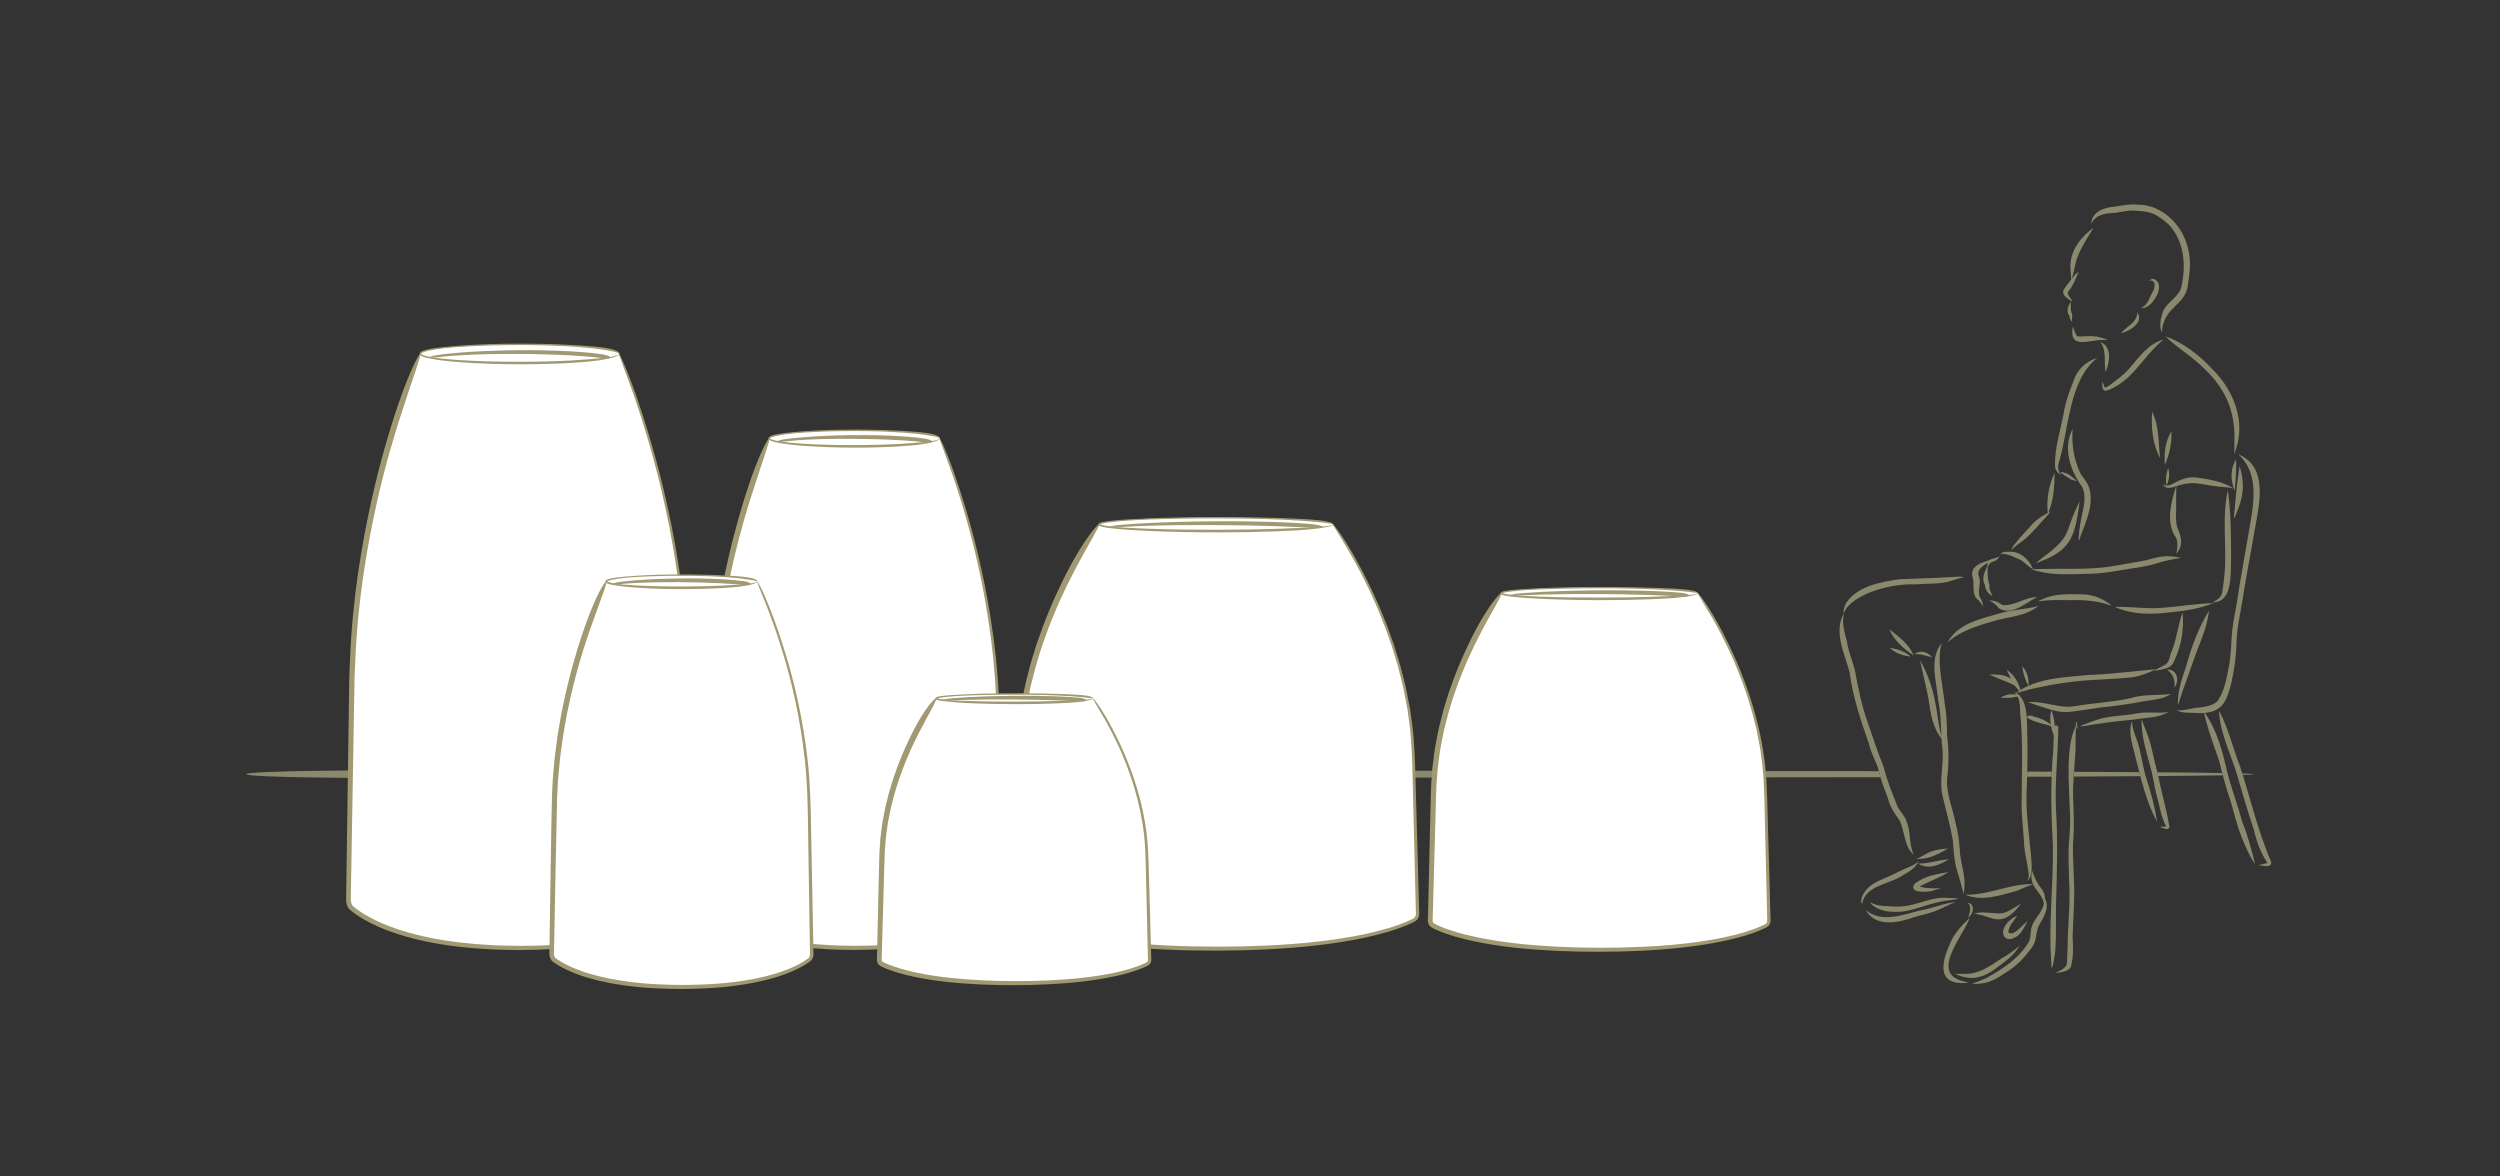 <?xml version="1.0" encoding="utf-8"?>
<!-- Generator: Adobe Illustrator 27.5.0, SVG Export Plug-In . SVG Version: 6.00 Build 0)  -->
<svg version="1.1" id="Layer_1" xmlns="http://www.w3.org/2000/svg" xmlns:xlink="http://www.w3.org/1999/xlink" x="0px" y="0px"
	 viewBox="0 0 850 400" style="enable-background:new 0 0 850 400;" xml:space="preserve" width="850px" height="400px">
<rect x="0" y="0" width="850" height="400" fill="#333333" stroke="none"/>
<style type="text/css">
	.st0{display:none;fill:#F4EEE3;}
	.st1{fill:#8A896D;}
	.st2{fill:#808080;}
	.st3{fill:#666666;}
	.st4{stroke:#FF0000;stroke-width:0.25;stroke-miterlimit:10;}
	.st5{stroke:#000000;stroke-width:0.25;stroke-miterlimit:10;}
	.st6{stroke:#00FF00;stroke-width:0.25;stroke-miterlimit:10;}
	.st7{fill:#FFFFFF;}
	.st8{fill:none;}
	.st9{fill:#A09971;}
	.st10{fill-rule:evenodd;clip-rule:evenodd;fill:#FFFFFF;}
	.st11{fill:#A09972;}
</style>
<rect y="0.14" class="st0" width="850" height="400"/>
<g>
	<g>
		<path class="st1" d="M711.78,77.45c-1.79,3.01-3.78,5.93-5.11,9.19c-1.36,2.78-1.27,5.96-2.56,8.72c0.26-2.11-0.49-4.18-0.06-6.28
			C704.56,84.24,707.96,80.21,711.78,77.45L711.78,77.45z"/>
		<path class="st1" d="M706.72,92.4c-0.89,0.58-1.57,1.41-2.22,2.24c0.03-0.04,0.07-0.08,0.1-0.13c-2.82,4.11-5.35,4.82,0.04,8.1
			c-0.32-1.25-2.41-2.6-1.21-3.76C704.98,96.95,705.77,94.62,706.72,92.4L706.72,92.4z M706.36,93.19L706.36,93.19
			c0,0.01-0.01,0.02-0.01,0.03C706.35,93.21,706.36,93.2,706.36,93.19L706.36,93.19z"/>
		<path class="st1" d="M704.04,102.56L704.04,102.56c-1.11,2.13-1.55,2.83-0.41,5.01c0-0.02,0-0.04-0.01-0.06
			c0.05,0.77,0.39,1.52,0.99,2.01c-0.3-0.8-0.1-1.65,0-2.46C703.78,105.17,704.18,104.51,704.04,102.56L704.04,102.56z
			 M703.63,107.6L703.63,107.6c0-0.01,0-0.02,0-0.04C703.63,107.58,703.63,107.59,703.63,107.6L703.63,107.6z"/>
		<path class="st1" d="M726.64,106.13c2.45,3.48-2.56,6.54-5.54,7.16c1.82-2.18,5.46-3.68,5.58-6.81c0,0.01,0,0.01,0,0.02
			C726.67,106.38,726.65,106.25,726.64,106.13L726.64,106.13L726.64,106.13z"/>
		<path class="st1" d="M704.76,110.99c0.45,1.11,0.77,2.42,1.46,3.38c2.53,0.11,5.14-0.39,7.62,0.28c0.92,0.26,1.84,0.55,2.73,0.88
			c-0.51,0.03-1.02,0.07-1.54,0.09C710.16,115.42,703.35,119.15,704.76,110.99L704.76,110.99L704.76,110.99z"/>
		<path class="st1" d="M714.04,116.25c4.17,1.52,3.24,6.98,1.88,10.23C715.21,123.13,716.43,119.06,714.04,116.25L714.04,116.25
			L714.04,116.25z"/>
		<path class="st1" d="M732.24,94.82c4.29,1.68,0.16,8.69-2.82,9.72c-1.08,0.25-2.13,0.51-0.55-0.37c1.65-1.26,2.12-3.39,3.1-5.12
			c-0.03,0.07-0.06,0.14-0.1,0.21c1.04-1.48,1.18-4.42-1.35-3.82C731.05,95.15,731.6,94.72,732.24,94.82L732.24,94.82L732.24,94.82z
			"/>
		<path class="st1" d="M726.65,69.58L726.65,69.58c-2.59-0.24-5.1,0.25-7.63,0.7c-3.6,0.16-7.9,1.75-8.01,5.94
			c1.36-3.37,5.01-3.76,8.2-3.85c2.26-0.33,4.48-0.94,6.78-0.75c-0.02,0-0.03,0-0.05,0c2.64,0.19,5.47,0.34,7.72,1.89
			c-0.06-0.04-0.11-0.07-0.17-0.11c1.42,0.88,2.75,1.93,3.98,3.06c0,0-0.01-0.01-0.01-0.01c5.32,5.74,5.87,14.09,4.13,21.39
			c-1.18,3.8-5.8,5.2-6.54,9.29c-0.48,1.45-0.66,3.02-0.49,4.54c0.52,1.4,0.76,2,0.55,0.13c1.37-7.64,7.17-7.85,8.62-13.93
			c0.74-4.46,1.39-9.17,0.16-13.6c-1.99-8.02-8.94-14.9-17.52-14.7C726.47,69.58,726.56,69.58,726.65,69.58L726.65,69.58z
			 M725.91,71.62c0.01,0,0.02,0,0.03,0C725.93,71.62,725.92,71.62,725.91,71.62L725.91,71.62z"/>
		<path class="st1" d="M736.27,114.32L736.27,114.32c2.83,2.97,6.36,5.1,9.48,7.73c9.16,7.53,14.13,15.09,13.96,27.27
			c0.03,1.7-0.05,3.41-0.01,5.11c0.4-1.23,0.76-2.47,1.09-3.71c2.21-9.23-2.08-18.86-8.66-25.28
			C747.66,120.66,742.45,116.62,736.27,114.32L736.27,114.32z M759.73,150.54L759.73,150.54c0,0.04,0,0.07,0,0.11
			C759.73,150.61,759.73,150.58,759.73,150.54L759.73,150.54z"/>
		<path class="st1" d="M735.61,115.46c-5.37,1.39-8.57,6.36-12.04,10.28c-1.59,1.74-3.52,3.12-5.37,4.56
			c-0.78,0.57-1.55,1.21-2.49,1.51c-0.35-0.44-0.39-1.05-0.71-1.52c-0.18-0.27-0.39-0.88-0.27-0.22c0.15,1.48-0.1,3.39,2.07,2.57
			c2.43-0.96,4.67-2.45,6.61-4.19C727.76,124.4,730.94,119.18,735.61,115.46L735.61,115.46z M714.73,130.08
			C714.73,130.08,714.73,130.08,714.73,130.08C714.73,130.08,714.73,130.08,714.73,130.08L714.73,130.08z M715.65,131.8
			c0.01,0,0.02,0.01,0.03,0.01C715.67,131.81,715.66,131.8,715.65,131.8L715.65,131.8z M715.76,131.81L715.76,131.81
			c-0.01,0-0.02,0-0.02,0C715.75,131.81,715.75,131.81,715.76,131.81L715.76,131.81z M715.63,131.81
			C715.63,131.81,715.63,131.82,715.63,131.81C715.63,131.82,715.63,131.81,715.63,131.81L715.63,131.81z"/>
		<path class="st1" d="M713.05,121.7c-9.7,7.6-9.62,24.34-13.04,35.56c-0.46,1.55-0.21,3.08,0.75,4.39
			c-1.05-0.78-2.01-1.79-2.06-3.17c-0.17-5.93,1.75-11.77,2.88-17.56c0.59-4,2-7.8,3.47-11.55
			C706.26,125.6,709.31,122.84,713.05,121.7L713.05,121.7z"/>
		<path class="st1" d="M704.7,145.77c-0.37,4.96,0.32,10.15,2.4,14.67c0.89,1.88,2.58,3.3,3.17,5.31c1.75,5.45-0.83,11.1-2.75,16.17
			c-1.31,4.91-0.62-1.51-0.3-3.32c0.53-4.26,2.55-8.7,0.81-12.9C703.91,160.11,701.25,152.34,704.7,145.77L704.7,145.77
			L704.7,145.77z"/>
		<path class="st1" d="M738.29,146.62c0.19,3.94-0.67,7.82-2.21,11.43C735.72,154.11,736.19,150.04,738.29,146.62L738.29,146.62
			L738.29,146.62z"/>
		<path class="st1" d="M731.71,140.04c2.5,4.89,2.07,10.4,2.72,15.7C731.81,150.96,731.39,145.39,731.71,140.04L731.71,140.04
			L731.71,140.04z"/>
		<path class="st1" d="M747.44,162.44c4.1,0.6,8.47,1.37,12,3.63c-2.26-0.55-4.62-0.43-6.91-0.85c-2.13-0.3-4.24-0.81-6.39-0.95
			c-2.04-0.04-4.05,0.29-5.98,0.97c-1.69,0.58-3.77,1.32-4.9-0.58C738.06,166.7,740.82,161.32,747.44,162.44L747.44,162.44
			L747.44,162.44z"/>
		<path class="st1" d="M737.19,159.19c0.6,2.01,0.33,4.12-0.62,5.98C736.25,163.17,736.44,161.08,737.19,159.19L737.19,159.19
			L737.19,159.19z"/>
		<path class="st1" d="M760.28,156.18c0.11,3.55-0.13,7.12-0.47,10.64C758.36,163.35,758.22,159.44,760.28,156.18L760.28,156.18
			L760.28,156.18z"/>
		<path class="st1" d="M757.51,166.57L757.51,166.57c-2.16,9.08-0.37,18.66-1.12,27.91c-0.22,2.32-0.44,4.66-0.85,6.95
			c-0.2,1.52-1.45,2.33-2.67,3.03c-1.28,0.74-0.11,0.3,0.65,0.19c5.67-0.82,4.82-10.42,5.06-14.73c-0.05-7.66,0-15.31-1.07-22.91
			c0,0.01,0,0.01,0,0.02C757.51,166.88,757.51,166.73,757.51,166.57L757.51,166.57z M753.67,203.96L753.67,203.96
			c-0.01,0.01-0.02,0.01-0.02,0.02C753.66,203.97,753.66,203.96,753.67,203.96L753.67,203.96z M753.62,203.99L753.62,203.99
			c-0.01,0-0.01,0.01-0.02,0.01C753.61,204,753.61,204,753.62,203.99L753.62,203.99z"/>
		<path class="st1" d="M739.97,165.05c-0.06,2.72-0.15,5.44-0.08,8.16c-0.08,2.08-0.22,4.2,0.42,6.21c1.18,2.78,2.13,5.72,0.01,8.33
			c-1.2,2.03,1.22-2.89-0.92-5.62C736.37,176.91,738.27,170.42,739.97,165.05L739.97,165.05L739.97,165.05z"/>
		<path class="st1" d="M752.53,205.05c-4.68,1.92-9.63,2.66-14.63,3.13c-6.38,0.83-12.98,0.83-18.93-1.85
			c5.01-0.12,10.02,0.66,15.03,0.39C740.19,206.39,746.33,205.23,752.53,205.05L752.53,205.05L752.53,205.05z"/>
		<path class="st1" d="M737.86,189.14L737.86,189.14c-2.75-0.17-5.44,0.55-8.05,1.32c-4.4,0.77-8.79,1.65-13.22,2.29
			c-7.32,0.97-14.79,0.52-22.16,0.69c-1.25,0.03-2.52,0.21-3.76,0.01c0.64,0.38,1.36,0.59,2.08,0.75
			c6.16,1.59,12.51,0.92,18.79,0.84c4.42-0.15,8.78-1.06,13.14-1.75c3.44-0.47,6.83-1.07,10.11-2.22c-0.08,0.02-0.15,0.04-0.23,0.06
			c2.27-0.59,4.57-1.11,6.9-1.43C740.29,189.37,739.07,189.2,737.86,189.14L737.86,189.14z M729.94,190.43L729.94,190.43
			C729.94,190.43,729.94,190.43,729.94,190.43C729.94,190.43,729.94,190.43,729.94,190.43L729.94,190.43z"/>
		<path class="st1" d="M683.12,187.59c3.52-0.15,6.48,2.25,7.85,5.37c1.02,1.73-3.33-2.41-4.15-2.68c-1.64-0.62-5.04-2.62-6.61-1.71
			C680.68,187.41,682.1,187.65,683.12,187.59L683.12,187.59L683.12,187.59z"/>
		<path class="st1" d="M679.89,189.17c-2.42,1.26-4.52,0.26-4.09,3.79C677.04,189.8,677.9,192.14,679.89,189.17L679.89,189.17z
			 M679.46,189.68L679.46,189.68c-0.01,0.01-0.01,0.02-0.02,0.02C679.44,189.7,679.45,189.69,679.46,189.68L679.46,189.68z"/>
		<path class="st1" d="M709.06,202.11c3.31,0.36,6.5,1.67,8.99,3.89c-4.61-1.75-9.53-2.1-14.42-1.94c-2.69,0.01-5.39-0.16-8.07,0.11
			c-1.2,0.07-3.94,0.74-1.43-0.31C698.75,201.63,704.06,202,709.06,202.11L709.06,202.11L709.06,202.11z"/>
		<path class="st1" d="M692.68,203.03c-3.97,1.82-8.49,6.47-13.03,3.81c-0.89-1.23-2.08-2.11-3.46-2.72
			c1.12,0.06,2.27,0.19,3.27,0.72c0.67,0.43,1.2,1.05,2.08,0.93c-0.05,0-0.1-0.01-0.15-0.01
			C685.33,205.88,688.71,202.91,692.68,203.03L692.68,203.03z"/>
		<path class="st1" d="M675.77,192.19c0.13,2.29-0.22,4.56,0.7,6.71c-0.34,1.49,0.51,2.57,1.02,3.89c-1.79-1.29-2.29-1.83-2.67-4.01
			C673.57,196.65,674.95,194.21,675.77,192.19L675.77,192.19L675.77,192.19z"/>
		<path class="st1" d="M707.1,170.49c-1.53,10.32-2.11,16.19-12.88,20.21c-2.93,1.45-1.92,0.74-0.1-0.86
			C705.22,181.86,701.58,180.97,707.1,170.49L707.1,170.49L707.1,170.49z"/>
		<path class="st1" d="M697.2,173.86c-0.24,0.33-0.47,0.67-0.72,0.99c0.01-0.02,0.03-0.03,0.04-0.05c-2.82,2.98-5.33,6.28-8.54,8.89
			c-1.24,0.89-2.51,1.75-3.57,2.86c-1.25,1.3-0.02-0.55,0.34-1.23c1.8-2.36,3.91-4.51,5.89-6.73
			C692.44,176.48,694.82,175.17,697.2,173.86L697.2,173.86z"/>
		<path class="st1" d="M698.57,160.78c-0.03,4.84-0.33,9.5-2.31,13.98C695.77,170.11,696.48,164.99,698.57,160.78L698.57,160.78
			L698.57,160.78z"/>
		<path class="st1" d="M702.51,160.94L702.51,160.94c-4.49-1.56,0.21,1.21,1.68,2.1c2.51,0.91,2.12,0.53,0.33-0.86
			c0.01,0.01,0.01,0.01,0.02,0.02C703.95,161.67,703.27,161.2,702.51,160.94L702.51,160.94z M705.5,163c0,0,0.01,0.01,0.01,0.01
			C705.51,163.01,705.5,163.01,705.5,163L705.5,163z M705.53,163.03c0,0,0.01,0.01,0.01,0.01
			C705.54,163.04,705.54,163.04,705.53,163.03L705.53,163.03z"/>
		<path class="st1" d="M677.17,190.29c-1.93,1.85-5.8,2.86-4.16,6.18c0.65,2.64-1.22,5.06,0.7,7.48c1.06,3.44,0.72,2.16-0.88,0.26
			c-2.82-1.99-1.28-5.21-2.13-7.98C669.54,192.32,674.29,191.03,677.17,190.29L677.17,190.29z"/>
		<path class="st1" d="M666.15,196.06c0.57,0.01,1.15,0.07,1.72,0.11c-1.73,0.48-3.46,0.95-5.16,1.52
			c-3.59,0.96-7.39,0.66-11.08,0.98c-4.86-0.11-9.65,0.55-14.25,2.17c-3.31,1.11-7.24,3.04-9.46,5.78
			c-0.46,0.66-0.82,1.39-1.19,2.09c0.1-1.27,0.3-2.57,0.95-3.69c3.85-5.76,11.54-7.09,17.94-8.06
			C652.46,196.7,659.31,196.46,666.15,196.06L666.15,196.06L666.15,196.06z"/>
		<path class="st1" d="M653.57,221.61c1.35,0.06,2.51,0.92,3.4,1.86c-2.02-0.36-4.02-1.29-6.1-1.01
			C651.6,221.82,652.6,221.55,653.57,221.61L653.57,221.61L653.57,221.61z"/>
		<path class="st1" d="M642.34,213.92c3.29,2.62,6.56,4.92,8.31,8.91C647.23,220.62,643.98,217.72,642.34,213.92L642.34,213.92
			L642.34,213.92z"/>
		<path class="st1" d="M642.47,220.23c2.57,0.46,5.2,1.17,7.14,3.01C646.98,222.95,644.4,222.09,642.47,220.23L642.47,220.23
			L642.47,220.23z"/>
		<path class="st1" d="M652.8,224.45L652.8,224.45c0.88,4.44,2.11,8.82,2.9,13.29c0.72,4.81,1.37,9.98,4.75,13.74
			c-1.39-4.19-1.59-8.64-2.53-12.93C657,233.61,655.31,228.82,652.8,224.45L652.8,224.45z M653.26,226.64
			c0.01,0.02,0.01,0.04,0.02,0.07C653.27,226.68,653.26,226.66,653.26,226.64L653.26,226.64z M659.66,248.69
			c0,0.02,0.01,0.04,0.01,0.06C659.67,248.73,659.66,248.71,659.66,248.69L659.66,248.69z"/>
		<path class="st1" d="M662.29,288.5c-3.16,1.95-7,3.88-10.8,3.48c1.87-0.51,3.36-1.88,5.19-2.49
			C658.48,288.85,660.4,288.59,662.29,288.5L662.29,288.5z"/>
		<path class="st1" d="M626.99,208.48L626.99,208.48c-3.72,6.07,0.19,13.85,1.86,20.03c1.1,8.37,3.76,16.35,6.56,24.29
			c0.7,3.33,2.6,6.21,3.44,9.49c0.63,3.05,1.87,5.91,2.94,8.82c0.75,2.96,2.27,5.47,4.09,7.86c1.7,3.56,1.71,9.43,4.76,11.54
			c0,0,0,0,0,0c-1.64-3.46-0.9-7.59-2.39-11.15c-0.56-1.91-2.05-3.28-3.02-4.96c-1.77-4.51-3.67-9-4.81-13.71
			c-1.99-4.87-3.6-9.76-5.29-14.74c-2.16-5.96-3.38-12.14-4.52-18.35c-0.87-3.15-2.18-6.15-2.64-9.41
			C627.17,215.01,626.11,211.76,626.99,208.48L626.99,208.48z M650.63,290.51L650.63,290.51
			C650.63,290.51,650.63,290.51,650.63,290.51C650.63,290.51,650.63,290.51,650.63,290.51L650.63,290.51z"/>
		<path class="st1" d="M690.35,300.6L690.35,300.6c-7.52,0.1-14.67,3.84-22.19,3.59c5.4,2.34,11.61,0.34,16.99-1.15
			c-0.07,0.02-0.13,0.05-0.2,0.07c0.03-0.01,0.07-0.02,0.1-0.03c-0.03,0.01-0.06,0.02-0.08,0.03c1.98-0.58,3.77-1.7,5.77-2.21
			C691.77,300.81,690.89,300.69,690.35,300.6L690.35,300.6z M690.02,301.08L690.02,301.08c-0.01,0-0.01,0-0.02,0.01
			C690,301.09,690.01,301.09,690.02,301.08L690.02,301.08z M685.06,303.08c0.01,0,0.02-0.01,0.03-0.01
			C685.08,303.07,685.07,303.07,685.06,303.08C685.06,303.08,685.06,303.08,685.06,303.08L685.06,303.08z M685.16,303.04
			c0,0,0.01,0,0.01,0c-0.03,0.01-0.06,0.02-0.08,0.03C685.11,303.06,685.14,303.05,685.16,303.04L685.16,303.04z M685.16,303.04
			c0.01,0,0.02-0.01,0.04-0.01C685.18,303.04,685.17,303.04,685.16,303.04L685.16,303.04z"/>
		<path class="st1" d="M660.18,218.58c-0.17,0.56-0.31,1.13-0.41,1.71c0-0.03,0.01-0.05,0.01-0.08c-0.97,6.27,0.72,12.48,1.38,18.7
			c0.67,3.67,0.82,7.37,0.82,11.09c0.63,4.75,0.7,9.55,0.07,14.31c-0.5,5.46,1.97,10.57,2.91,15.84c0.97,3.39,1.24,6.87,1.48,10.37
			c0.42,3.32,1.52,6.57,1.53,9.93c-0.03,1.22-0.16,2.45-0.29,3.66c-0.71-2.93-1.56-5.82-2.45-8.7c-0.88-3.14-0.99-6.39-1.26-9.61
			c-0.84-5.03-2.26-9.93-3.43-14.88c-1.37-5.36,0.42-10.75-0.1-16.17c0,0.05,0.01,0.1,0.01,0.15c-0.72-5.62-0.28-11.31-1.48-16.88
			C658.47,231.57,655.74,224.26,660.18,218.58L660.18,218.58z"/>
		<path class="st1" d="M684.72,235.28c5.34,1.71,4.33,11.43,4.59,15.98c0.1,5.91,0,11.81-0.27,17.72
			c-0.33,8.27,1.16,16.44,1.73,24.66c-0.02,2.04,0.18,4.39-1.48,5.9c0.28-0.72,0.57-1.48,0.49-2.28c-0.38-3.3-1.28-6.52-1.57-9.83
			c-0.17-4.41-0.8-8.79-0.87-13.2c-0.01-9.88,0.52-19.77-0.27-29.64c0.01,0.09,0.01,0.18,0.02,0.27
			C686.49,241.65,687.54,237.57,684.72,235.28L684.72,235.28L684.72,235.28z"/>
		<path class="st1" d="M684.15,236.05c4.48,0.11,2.38,0.84-0.55,1.18c0.05,0,0.1-0.01,0.15-0.01c-1.21,0.08-2.43,0.02-3.64,0.02
			C681.33,236.52,682.72,236.02,684.15,236.05L684.15,236.05L684.15,236.05z"/>
		<path class="st1" d="M679.03,229.38c2.81,0.08,5.62,1.31,7.11,3.78c1.5,1.97-1.37-0.39-2.32-0.66c-2.48-1.13-5.07-1.98-7.5-3.2
			C677.21,229.29,678.12,229.32,679.03,229.38L679.03,229.38L679.03,229.38z"/>
		<path class="st1" d="M682.3,227.74c2.17,1.5,3.72,3.7,4.45,6.23c1.3,3.07-0.6,0.49-1.49-0.56
			C684.02,231.67,683.22,229.66,682.3,227.74L682.3,227.74L682.3,227.74z"/>
		<path class="st1" d="M742.08,208.23L742.08,208.23c-1.45,4.03-1.95,8.34-3.36,12.37c0.03-0.07,0.06-0.15,0.09-0.22
			c-0.03,0.07-0.06,0.13-0.08,0.2c0-0.01,0.01-0.02,0.01-0.03c-0.03,0.07-0.06,0.15-0.09,0.22c0.01-0.01,0.01-0.03,0.02-0.04
			c-0.01,0.01-0.01,0.02-0.02,0.04c0.01-0.02,0.02-0.05,0.03-0.07c-0.03,0.08-0.07,0.16-0.1,0.24c0.01-0.01,0.01-0.03,0.02-0.04
			c-0.06,0.15-0.12,0.3-0.18,0.44c0.03-0.06,0.05-0.12,0.08-0.18c-0.8,1.44-0.71,3.4-1.95,4.56c-0.79,0.69-5.91,2.87-3.27,2.24
			c2.24-0.45,5.13-0.66,5.92-3.22C741.7,219.61,742.62,213.91,742.08,208.23L742.08,208.23z M738.65,220.77L738.65,220.77
			c-0.01,0.03-0.02,0.05-0.03,0.08C738.63,220.82,738.64,220.8,738.65,220.77L738.65,220.77z M738.65,220.79L738.65,220.79
			c0,0,0,0.01,0,0.01C738.64,220.79,738.65,220.79,738.65,220.79L738.65,220.79z M738.71,220.62
			C738.71,220.62,738.72,220.62,738.71,220.62C738.72,220.62,738.71,220.62,738.71,220.62L738.71,220.62z M738.72,220.62
			c0-0.01,0-0.01,0.01-0.02c-0.02,0.04-0.04,0.09-0.05,0.13C738.68,220.7,738.7,220.66,738.72,220.62L738.72,220.62z M738.72,220.62
			c0-0.01,0.01-0.02,0.01-0.03C738.73,220.6,738.72,220.61,738.72,220.62L738.72,220.62z"/>
		<path class="st1" d="M733.06,227.51c-2.47,1.2-5.06,2.26-7.77,2.75c-3.66,0.39-7.35,0.51-11.03,0.79
			c-8.28,0.28-16.46,1.51-24.51,3.43c-1.47,0.37-2.92,0.85-4.4,1.17c0.86-0.56,1.73-1.12,2.62-1.65c6.63-3.58,14.38-3.71,21.7-4.49
			C717.49,229.22,725.28,228.25,733.06,227.51L733.06,227.51z"/>
		<path class="st1" d="M687.53,226.49c1.76,1.79,2.35,4.35,2.18,6.8C688.52,231.2,687.82,228.88,687.53,226.49L687.53,226.49
			L687.53,226.49z"/>
		<path class="st1" d="M738.16,235.96c-2.94,1.94-6.69,1.97-10.06,2.62c-4.7,0.9-9.42,1.52-14.17,1.99
			c-13.87,1.96-11.04,2.69-24.45-1.83c5.37-0.54,10.46,2.23,15.82,1.38c6.32-1.11,12.78-1.34,19.05-2.74
			C728.9,235.93,733.56,236.52,738.16,235.96L738.16,235.96z"/>
		<path class="st1" d="M737.85,227.74c2.76,0.75,2.96,4.1,1.45,6.12C740.1,228.1,734.71,227.27,737.85,227.74L737.85,227.74
			L737.85,227.74z"/>
		<path class="st1" d="M737.23,242.04c-3.39,0.67-6.89-0.18-10.29,0.46c-4.73,0.95-9.66,0.75-14.25,2.31
			c-1.07,0.39-7.81,2.66-4.48,2.11c5.82-1.04,11.68-1.73,17.56-2.29C729.59,243.89,733.86,244.26,737.23,242.04L737.23,242.04z
			 M707.29,246.86L707.29,246.86c0,0-0.01,0-0.01,0C707.29,246.87,707.29,246.86,707.29,246.86L707.29,246.86z"/>
		<path class="st1" d="M706.07,245.5C706.07,245.5,706.07,245.5,706.07,245.5C707.19,250.85,705.02,245.47,706.07,245.5
			L706.07,245.5L706.07,245.5z"/>
		<path class="st1" d="M689.89,243.31c0.36,0.09,2.09-0.04,1.26,0.28c2.06,0.37,4.05,1.18,5.73,2.42c0.44,0.36,0.86,0.75,1.23,1.19
			c-0.83-0.34-1.68-0.66-2.56-0.87C694.87,246.24,686.85,244.08,689.89,243.31L689.89,243.31L689.89,243.31z"/>
		<path class="st1" d="M697.46,241.44c1.08,2.8,1.44,5.91,0.92,8.86C697.28,247.46,696.65,244.44,697.46,241.44L697.46,241.44
			L697.46,241.44z"/>
		<path class="st1" d="M705.9,246.6c-0.3,2.84-0.14,5.69-0.22,8.54c-0.33,5.5-1,11-0.8,16.52c0.17,5.02,0.42,10.04-0.05,15.06
			c-0.17,4.24,0.25,8.49,0.31,12.73c0.34,6.42-0.3,12.82-0.45,19.23c0.22,3.38,0.29,6.85-0.6,10.14c-1.1,1.58-3.47,1.82-5.26,1.93
			c1.43-0.69,3.69-1.47,3.92-3.23c0.07-2.67,0.32-5.34,0.26-8.01c0.23-6.5,0.89-13,0.52-19.51c-0.08-4.07-0.36-8.14-0.18-12.21
			c0.37-4.12,0.7-8.24,0.38-12.38C703.52,267.22,702.15,253.72,705.9,246.6L705.9,246.6z"/>
		<path class="st1" d="M699.58,246.85c0.16,0.14,0.24,0.34,0.25,0.54c0,0,0,0,0,0c-0.11,9.14-1.2,18.26-0.82,27.41
			c0.69,10.78,0.35,21.56,0.06,32.35c-0.15,5.38,0.14,10.78-0.28,16.14c-0.06,1.65-1.41,8.93-1.35,4.19
			c-1-13.29,0.77-26.64,0.54-39.95c-0.57-10.73-0.89-21.47,0.12-32.19c0.12-2,0.1-4,0.21-5.99
			C698.39,248.39,697.92,245.96,699.58,246.85L699.58,246.85L699.58,246.85z"/>
		<path class="st1" d="M728.16,244.58c0.96,2.77,2.23,5.43,3,8.27c0.87,3.52,1.61,7.06,2.55,10.56c1.16,5.94,2.91,11.75,3.9,17.72
			c-0.33,1.52-2.47,0.23-3.42,0c0.77-0.01,1.56,0,2.32-0.13c-1.35-2.39-1.89-5.07-2.51-7.71c-1.04-3.47-1.62-7.04-2.36-10.59
			C730.18,256.75,727.96,250.77,728.16,244.58L728.16,244.58L728.16,244.58z"/>
		<path class="st1" d="M724.9,245.11L724.9,245.11c-1.62,4.35,0.53,8.91,1.37,13.21c1.83,7.18,3.62,14.64,7.16,21.19
			c-0.75-5.02-2.04-9.88-3.63-14.7c-1.38-4.34-1.75-8.93-3.26-13.22c0.01,0.03,0.02,0.06,0.03,0.09c-0.03-0.08-0.05-0.15-0.08-0.23
			c0.01,0.03,0.02,0.06,0.03,0.09c-0.69-1.94-1.52-3.87-1.58-5.96c0,0,0,0.01,0,0.01C724.93,245.43,724.92,245.27,724.9,245.11
			L724.9,245.11z M724.94,245.57L724.94,245.57c0,0,0-0.01,0-0.01C724.94,245.57,724.94,245.57,724.94,245.57L724.94,245.57z"/>
		<path class="st1" d="M754.44,241.6L754.44,241.6c0.44,8.58,4.81,16.11,6.87,24.3c1.62,5.48,3.21,10.96,5.05,16.37
			c0.86,3.96,2.31,7.69,4.53,11.09c-0.99,0.44-2.1,0.49-3.13,0.81c1.32,0,4.65,1.21,4.45-1.07c-4.49-10.47-7.08-21.62-10.56-32.46
			C759.15,254.34,757.69,247.59,754.44,241.6L754.44,241.6z M770.98,293.57L770.98,293.57c0,0.01,0,0.03,0,0.04
			C770.98,293.6,770.98,293.58,770.98,293.57L770.98,293.57z"/>
		<path class="st1" d="M749.3,241.9c4.64,6.34,6.49,14.21,8.25,21.74c1.43,5.33,3.41,10.5,4.82,15.84
			c1.89,4.64,3.18,9.46,4.36,14.31c-1.97-2.74-3.25-5.91-4.52-9.02c-1.6-4.01-2.59-8.19-3.79-12.32c-1.55-4.56-2.82-9.2-3.95-13.88
			C752.57,253.07,750.48,247.63,749.3,241.9L749.3,241.9L749.3,241.9z"/>
		<path class="st1" d="M652.33,292.86c-1.89,1.71-4.47,2.29-6.69,3.45c-2.91,1.6-6.13,2.59-8.96,4.32c-1.97,1.33-3.82,3.5-3.89,5.97
			c0,0.39,0.69,1.37,0.36,0.54c0,0,0,0.01,0,0.01c0-0.01,0-0.01-0.01-0.02c0,0,0,0.01,0,0.01c1.21-6.1,9.24-6.5,13.67-9.44
			c-0.07,0.04-0.13,0.07-0.2,0.11C648.79,296.53,651.24,295.24,652.33,292.86L652.33,292.86z M633.16,307.13L633.16,307.13
			C633.16,307.13,633.16,307.13,633.16,307.13C633.16,307.13,633.16,307.13,633.16,307.13L633.16,307.13z"/>
		<path class="st1" d="M665.16,306.67L665.16,306.67c-4.32,0.35-8.36,2.29-12.64,2.96c-5.83,1.51-12.9,4.21-18.12-0.19
			c3.25,5.94,11.02,4.34,16.29,2.44c2.29-0.76,4.7-1.11,6.95-1.98C660.22,308.97,662.54,307.45,665.16,306.67L665.16,306.67z
			 M641.77,313.64L641.77,313.64c-0.03,0-0.05,0-0.08,0C641.72,313.64,641.74,313.64,641.77,313.64L641.77,313.64z M641.67,313.64
			L641.67,313.64c-0.05,0-0.09,0-0.14,0c0.05,0,0.1,0,0.15,0C641.69,313.64,641.68,313.64,641.67,313.64L641.67,313.64z
			 M641.7,313.64L641.7,313.64c-0.06,0-0.12,0-0.18,0c0.08,0,0.15,0,0.23,0C641.73,313.64,641.71,313.64,641.7,313.64L641.7,313.64z
			"/>
		<path class="st1" d="M661.47,305.26L661.47,305.26c-3.64-0.22-7.03,1.28-10.5,2.11c0.07-0.02,0.13-0.03,0.2-0.05
			c-2.78,0.84-5.65,1.11-8.54,0.81c-1.97-0.09-4.01-0.07-5.83-0.92c-0.38-0.18-0.76-0.38-1.13-0.58c0.48,0.59,0.99,1.17,1.62,1.61
			c2.8,1.87,6.48,1.96,9.74,1.66c4.96-0.73,9.56-2.99,14.52-3.64C667.41,305.5,667.03,305.48,661.47,305.26L661.47,305.26z
			 M637.94,307.63c0.02,0,0.04,0.01,0.05,0.01C637.97,307.64,637.95,307.64,637.94,307.63L637.94,307.63z"/>
		<path class="st1" d="M662.49,296.51c-3.09,1.99-6.61,3.13-9.81,4.9c2.34,0.78,4.83,0.61,7.25,0.61c-0.75,0.24-1.52,0.46-2.29,0.66
			c0,0,0.01,0,0.01,0c-1.71,0.78-9.15,1.2-6.64-2.21C654.23,297.87,658.51,297.18,662.49,296.51L662.49,296.51z"/>
		<path class="st1" d="M669.43,307L669.43,307c-0.91-0.23,0.17,0.32,0.23,0.78c0.53,1.44-0.14,2.87-0.45,4.27
			C670.72,310.84,671.74,307.9,669.43,307L669.43,307z M669.45,307.38c0,0,0.01,0.01,0.01,0.01
			C669.45,307.39,669.45,307.39,669.45,307.38L669.45,307.38z"/>
		<path class="st1" d="M687.23,307.15c-2.1,2.71-4.98,6.07-8.79,5.34c-2.01-0.27-3.79-1.32-5.82-1.55c-0.48-0.12-0.96-0.25-1.43-0.4
			c0.86-0.13,1.73-0.25,2.6-0.35C681.3,310.52,680.21,311.64,687.23,307.15L687.23,307.15z"/>
		<path class="st1" d="M662.66,292.17c-3.1,1.82-7.11,3.75-10.45,1.43c3.43,0.11,6.7-1.2,10.11-1.4c-0.01,0-0.01,0-0.02,0
			c0.08-0.01,0.16-0.02,0.23-0.02c0,0,0,0-0.01,0C662.57,292.18,662.62,292.17,662.66,292.17L662.66,292.17z"/>
		<path class="st1" d="M669.7,312.08c-2.12,6.04-13.57,18.69-2.37,21.49c3.15,0.82,1.48,0.64-0.62,0.67
			c-8.4-0.27-6.17-8.06-3.74-13.32C664.32,317.37,667.02,314.66,669.7,312.08L669.7,312.08z"/>
		<path class="st1" d="M694.44,304.48L694.44,304.48c1.94,4.04-2.27,6.83-3.54,10.29c-0.69,1.72-0.25,3.69-1.05,5.38
			c-3.28,5.63-8.89,9.26-14.45,12.36c-1.59,0.78-3.27,1.37-4.92,1.98c1.34,0.08,2.7,0,4.02-0.24c2.56-0.45,4.84-1.79,6.95-3.25
			c3.28-1.94,6.1-4.47,8.36-7.54c2.87-3.03,2.08-5.09,3.23-8.47C694.87,311.81,697.65,307.73,694.44,304.48L694.44,304.48z
			 M671.65,334.07L671.65,334.07c-0.01,0-0.02,0.01-0.02,0.01C671.64,334.07,671.65,334.07,671.65,334.07L671.65,334.07z"/>
		<path class="st1" d="M685.91,311.28c-1.12,1.79-2.94,3.45-3.09,5.66c1.45,1.52,3.99-1.52,5.14-2.5c0.49-0.47,0.99-0.94,1.48-1.39
			c-0.94,1.71-1.76,3.57-3.18,4.95C680.64,322.29,678.27,314.83,685.91,311.28L685.91,311.28z"/>
		<path class="st1" d="M686.75,321.38c-1.71,3.08-4.54,5.22-7.34,7.26c-3.77,3.04-7.96,4.91-12.79,3.2
			c-0.66-0.18-1.3-0.47-1.91-0.76c0.91,0.06,1.83,0.07,2.74,0.02c4.79,0.35,8.74-2.28,12.5-4.88
			C682.37,324.81,684.75,323.35,686.75,321.38L686.75,321.38z"/>
		<path class="st1" d="M760.98,154.45L760.98,154.45c7.85,7.03,4.96,18.3,3.44,27.41c-1.22,7.42-2.67,14.81-3.77,22.25
			c-0.5,3.42-1.33,6.79-1.69,10.22c-0.43,4.18-0.3,8.41-1.19,12.53c-0.77,3.96-1.47,8.22-3.86,11.57c-1.63,1.51-3.97,1.85-6.09,2.14
			c-2.62,0.03-5.12,1.27-7.75,0.88c1.71,1.04,3.75,0.83,5.67,0.9c1.63,0.11,3.28,0.25,4.89-0.11c5.07-0.71,6.39-4.25,7.66-8.62
			c1.31-5.08,1.99-10.31,2.14-15.55c0.16-4.78,1.28-9.44,2.04-14.14c1.14-7.59,2.68-15.11,3.94-22.68
			C767.91,172.38,771.74,158.84,760.98,154.45L760.98,154.45z M741.46,241.53L741.46,241.53c-0.01,0-0.01,0-0.02,0
			C741.45,241.53,741.46,241.53,741.46,241.53L741.46,241.53z"/>
		<path class="st1" d="M751.08,207.6c-0.55,4.87-2.41,9.41-4.22,13.92c-2.08,6.1-4.42,12.12-6.35,18.27
			c-0.28-4.61,1.4-9.04,2.8-13.36C745.14,219.86,747.47,213.42,751.08,207.6L751.08,207.6z"/>
		<path class="st1" d="M761.47,158.41c1.51,5.24,1.59,9.36-0.46,14.47c0,0,0-0.01,0-0.01c-0.98,2.48-1.92,5.56-1.24,0.6
			C760.16,168.44,760.71,163.39,761.47,158.41L761.47,158.41L761.47,158.41z"/>
		<path class="st1" d="M690.9,295.99c0.62,1.68,1.23,3.4,2.26,4.87c0.75,1.02,1.61,2.01,1.94,3.26c0.34,0.85,0.31,4.86-0.22,2.73
			C693.58,302.37,689.72,301.74,690.9,295.99L690.9,295.99L690.9,295.99z"/>
		<path class="st1" d="M693.09,205.97c-4.24,1.32-8.77,1.22-13.03,2.52c-6.42,1.89-14.59,3.5-17.89,9.99
			c4.34-4.16,11.24-6.06,16.94-7.65C683.89,209.58,689.2,209.31,693.09,205.97L693.09,205.97z M663.96,216.9L663.96,216.9
			c-0.01,0.01-0.02,0.01-0.03,0.02C663.95,216.91,663.96,216.91,663.96,216.9L663.96,216.9z"/>
	</g>
	<path class="st1" d="M689.26,262.34c-0.01,0.58-0.02,1.17-0.04,1.75c2.81-0.01,5.59-0.02,8.34-0.03c0.02-0.56,0.04-1.12,0.07-1.69
		C694.87,262.36,692.08,262.35,689.26,262.34z"/>
	<path class="st1" d="M705.15,262.41c-0.04,0.54-0.07,1.08-0.11,1.62c8.05-0.04,15.68-0.08,22.66-0.13
		c-0.12-0.45-0.24-0.91-0.36-1.36C720.5,262.49,713.02,262.44,705.15,262.41z"/>
	<path class="st1" d="M766.23,263.22c0-0.09-1.37-0.17-3.86-0.25c0.05,0.16,0.1,0.32,0.15,0.49
		C764.92,263.38,766.23,263.3,766.23,263.22z"/>
	<path class="st1" d="M638.82,262.2c-39.82-0.08-74.23-0.09-77.03-0.09c-144.25-0.18-288.51-0.21-432.76-0.21
		c-2.8,0-45.26,0.13-45.26,1.32c0,1.18,42.47,1.32,45.26,1.32c144.28,0,288.56-0.03,432.83-0.21c2.82,0,37.48-0.01,77.48-0.09
		c-0.19-0.64-0.36-1.29-0.5-1.95C638.84,262.25,638.83,262.23,638.82,262.2z"/>
	<path class="st1" d="M733.5,262.58c0.07,0.27,0.14,0.55,0.21,0.83c0.03,0.15,0.06,0.3,0.09,0.45c8.87-0.07,16.4-0.15,21.96-0.25
		c-0.07-0.26-0.14-0.52-0.21-0.78C749.95,262.73,742.39,262.65,733.5,262.58z"/>
</g>
<rect x="422.64" y="225" class="st8" width="5.63" height="81.52"/>
<g>
	<g>
		<path class="st7" d="M210.48,120.27c0,0,21.94,49.17,23.25,109.98c1.06,49.47,1.17,69.68,1.18,75.51c0,1.23-0.4,2.36-1.07,2.93
			c-3.84,3.31-18.86,13.58-57.15,13.58s-53.31-10.28-57.15-13.58c-0.66-0.57-1.07-1.69-1.07-2.93c0-5.82,0.12-26.04,1.18-75.51
			c1.31-60.81,23.25-109.98,23.25-109.98"/>
		<g>
			<g>
				<g>
					<g>
						<path class="st9" d="M135.56,143.43c-1.25,4.02-4.35,13.66-7.51,27.8c-3.13,14.13-6.49,32.79-7.3,54.54
							c-0.06,1.36-0.12,2.73-0.18,4.11c-0.03,1.39-0.05,2.78-0.08,4.19c-0.05,2.81-0.1,5.67-0.15,8.57
							c-0.1,5.79-0.2,11.74-0.3,17.82c-0.21,12.16-0.42,24.86-0.65,37.91c-0.03,1.63-0.06,3.27-0.08,4.91l-0.04,2.47
							c0,0.71,0.15,1.43,0.47,1.97c0.08,0.13,0.17,0.25,0.26,0.34c0.07,0.08,0.29,0.24,0.42,0.35c0.3,0.26,0.62,0.5,0.95,0.74
							c0.64,0.49,1.33,0.92,2,1.38c1.39,0.85,2.82,1.65,4.3,2.36c2.96,1.45,6.07,2.61,9.26,3.59c3.18,1.02,6.45,1.77,9.75,2.45
							c6.61,1.32,13.37,2.03,20.17,2.38c3.4,0.23,6.81,0.21,10.22,0.28c3.41-0.06,6.82-0.06,10.23-0.29
							c6.8-0.37,13.59-1.1,20.22-2.45c6.62-1.35,13.13-3.26,19.08-6.23c1.47-0.76,2.93-1.55,4.29-2.47
							c0.69-0.44,1.35-0.93,1.99-1.43l0.47-0.38c0.18-0.14,0.24-0.21,0.35-0.35c0.19-0.26,0.34-0.58,0.44-0.93
							c0.1-0.35,0.16-0.71,0.17-1.08c0.01-0.37-0.01-0.82-0.01-1.22l-0.04-2.49c-0.02-1.66-0.05-3.31-0.07-4.95
							c-0.09-6.59-0.19-13.1-0.28-19.5c-0.18-12.82-0.36-25.23-0.53-37.04c-0.05-11.83-0.56-23.02-1.58-33.4
							c-1.11-10.37-2.61-19.91-4.27-28.43c-1.72-8.51-3.47-16.03-5.22-22.35c-3.41-12.67-6.31-20.67-7.06-22.91
							c-1.6-4.45-2.81-7.79-3.65-10c-0.82-2.22-1.22-3.34-1.13-3.37c0.08-0.04,0.65,1.01,1.6,3.19c0.97,2.17,2.27,5.48,3.87,9.95
							c0.75,2.25,3.68,10.28,7.14,23c1.77,6.35,3.54,13.9,5.29,22.45c1.69,8.56,3.21,18.15,4.36,28.58
							c1.05,10.43,1.57,21.72,1.66,33.56c0.2,11.85,0.41,24.29,0.63,37.14c0.11,6.42,0.22,12.95,0.33,19.55
							c0.03,1.65,0.06,3.31,0.08,4.97l0.04,2.49l0.01,0.63c0,0.23-0.01,0.46-0.04,0.69c-0.05,0.46-0.16,0.92-0.34,1.37
							c-0.18,0.44-0.43,0.89-0.83,1.26c-0.35,0.3-0.67,0.56-1.01,0.83c-0.68,0.52-1.38,1.01-2.09,1.47
							c-0.71,0.48-1.46,0.88-2.18,1.33l-2.26,1.19c-6.12,3.01-12.74,4.91-19.45,6.29c-6.72,1.36-13.58,2.09-20.45,2.46
							c-3.43,0.24-6.88,0.22-10.31,0.3c-3.44-0.06-6.88-0.06-10.31-0.28c-6.86-0.36-13.7-1.09-20.4-2.44
							c-6.69-1.36-13.27-3.26-19.37-6.24l-2.25-1.19c-0.72-0.44-1.47-0.84-2.17-1.32c-0.72-0.45-1.41-0.95-2.09-1.46
							c-0.34-0.28-0.64-0.51-1.02-0.84c-0.41-0.39-0.67-0.85-0.85-1.31c-0.18-0.46-0.29-0.93-0.34-1.4
							c-0.03-0.23-0.04-0.47-0.04-0.7l0.01-0.62l0.03-2.47c0.02-1.64,0.05-3.28,0.07-4.91c0.19-13.06,0.37-25.77,0.54-37.93
							c0.09-6.08,0.17-12.03,0.25-17.82c0.11-5.79,0.08-11.41,0.38-16.88c0.79-21.87,4.17-40.58,7.25-54.71
							c3.14-14.14,6.2-23.72,7.4-27.61c2.45-7.77,4.67-13.47,6.33-17.19c1.66-3.72,2.72-5.47,2.95-5.36
							C143.42,120.51,140.46,128.05,135.56,143.43z"/>
					</g>
				</g>
			</g>
		</g>
	</g>
	<g>
		<ellipse class="st7" cx="176.7" cy="120.27" rx="33.79" ry="3.18"/>
		<g>
			<g>
				<g>
					<path class="st9" d="M204.24,118.78c-2.26-0.37-10.96-1.29-22.85-1.42c-5.94-0.08-12.68-0.03-19.78,0.29
						c-3.55,0.17-7.2,0.37-10.86,0.8c-1.83,0.22-3.67,0.47-5.46,0.91c-0.45,0.11-0.89,0.24-1.3,0.39c-0.4,0.13-0.88,0.45-0.78,0.54
						c0.01,0.04,0.18,0.21,0.37,0.29c0.18,0.1,0.4,0.18,0.6,0.25c0.42,0.15,0.87,0.25,1.32,0.36c3.62,0.74,7.35,1,10.99,1.26
						c3.65,0.24,7.25,0.37,10.74,0.45c6.98,0.16,13.52,0.12,19.2-0.03c11.38-0.28,19.29-1.22,20.55-1.42
						c1.27-0.2,2.21-0.42,2.79-0.65c0.28-0.13,0.5-0.23,0.59-0.35c0.1-0.1,0.1-0.19,0.13-0.19c0.01-0.01,0.05,0.1-0.04,0.25
						c-0.08,0.17-0.3,0.31-0.59,0.48c-0.59,0.3-1.53,0.61-2.8,0.89c-0.63,0.13-2.92,0.68-6.51,1.02c-3.58,0.35-8.44,0.67-14.15,0.83
						c-5.71,0.17-12.29,0.2-19.29-0.02c-3.5-0.11-7.12-0.28-10.78-0.56c-3.66-0.31-7.39-0.61-11.08-1.44
						c-0.46-0.11-0.92-0.24-1.38-0.41c-0.23-0.09-0.46-0.19-0.68-0.32c-0.11-0.09-0.23-0.14-0.33-0.27
						c-0.12-0.12-0.2-0.33-0.18-0.51c0.02-0.19,0.15-0.37,0.26-0.47c0.11-0.08,0.23-0.18,0.34-0.23c0.23-0.13,0.46-0.21,0.68-0.3
						c0.46-0.16,0.92-0.28,1.38-0.38c1.84-0.4,3.7-0.63,5.54-0.83c3.69-0.38,7.34-0.65,10.9-0.81c7.12-0.34,13.86-0.38,19.8-0.31
						c11.89,0.13,20.58,0.89,22.78,1.21c2.21,0.27,3.86,0.62,4.92,1.04c0.53,0.21,0.92,0.43,1.13,0.68c0.22,0.26,0.14,0.48,0.1,0.46
						c-0.06-0.01-0.1-0.12-0.31-0.23c-0.2-0.12-0.59-0.25-1.1-0.39C208.03,119.38,206.41,119.09,204.24,118.78z"/>
				</g>
			</g>
		</g>
	</g>
	<g>
		<path class="st7" d="M145.86,121.57c5.29-1.11,17.1-1.87,30.83-1.87c13.73,0,25.54,0.77,30.83,1.87"/>
		<g>
			<g>
				<g>
					<path class="st9" d="M204.49,121.71c-1.02-0.14-4.91-0.58-10.26-0.86c-5.34-0.3-12.12-0.5-18.84-0.52
						c-6.72-0.03-13.39,0.14-18.5,0.44c-5.12,0.27-8.67,0.78-9.25,0.84c-2.31,0.19-2.39-0.06-0.11-0.68
						c0.57-0.15,4.17-0.68,9.32-1.08c5.15-0.41,11.85-0.7,18.6-0.77c6.75-0.07,13.56,0.08,18.93,0.4c5.37,0.3,9.29,0.81,10.29,0.97
						c2,0.3,2.93,0.85,2.86,1.12C207.46,121.87,206.44,121.96,204.49,121.71z"/>
				</g>
			</g>
		</g>
	</g>
</g>
<g>
	<g>
		<path class="st7" d="M319.47,149.05c0,0,18.82,42.16,19.94,94.31c0.91,42.42,1.01,59.76,1.01,64.75c0,1.06-0.35,2.02-0.91,2.51
			c-3.29,2.83-16.17,11.65-49.01,11.65s-45.71-8.81-49.01-11.65c-0.57-0.49-0.91-1.45-0.91-2.51c0-4.99,0.1-22.33,1.01-64.75
			c1.12-52.15,19.94-94.31,19.94-94.31"/>
		<g>
			<g>
				<g>
					<g>
						<path class="st9" d="M255.35,168.95c-1.08,3.45-3.73,11.7-6.44,23.82c-2.68,12.11-5.57,28.1-6.27,46.75
							c-0.05,1.16-0.1,2.34-0.16,3.52c-0.02,1.19-0.05,2.38-0.07,3.59c-0.04,2.41-0.08,4.86-0.13,7.35
							c-0.09,4.97-0.17,10.07-0.26,15.28c-0.18,10.43-0.37,21.32-0.56,32.51c-0.02,1.4-0.05,2.8-0.07,4.21l-0.04,2.11
							c0,0.6,0.12,1.2,0.38,1.63c0.06,0.11,0.14,0.2,0.21,0.27c0.05,0.06,0.24,0.2,0.36,0.3c0.26,0.22,0.53,0.43,0.81,0.63
							c0.54,0.42,1.13,0.79,1.71,1.18c1.19,0.73,2.41,1.41,3.68,2.02c2.53,1.24,5.2,2.24,7.93,3.08c2.72,0.87,5.53,1.51,8.35,2.1
							c5.66,1.13,11.46,1.74,17.28,2.04c2.91,0.2,5.84,0.18,8.76,0.24c2.92-0.05,5.85-0.05,8.76-0.24
							c5.83-0.31,11.65-0.94,17.33-2.09c5.67-1.16,11.25-2.79,16.34-5.33c1.26-0.65,2.51-1.33,3.67-2.12
							c0.59-0.38,1.15-0.8,1.7-1.23l0.4-0.33c0.15-0.12,0.19-0.17,0.28-0.28c0.16-0.21,0.28-0.48,0.37-0.77
							c0.09-0.29,0.13-0.6,0.15-0.91c0.01-0.31-0.01-0.7-0.01-1.04l-0.03-2.13c-0.02-1.42-0.04-2.84-0.06-4.25
							c-0.08-5.65-0.16-11.23-0.23-16.72c-0.15-10.99-0.3-21.63-0.44-31.77c-0.04-10.14-0.48-19.73-1.35-28.64
							c-0.95-8.89-2.24-17.07-3.65-24.38c-1.48-7.3-2.97-13.74-4.47-19.17c-2.92-10.86-5.41-17.72-6.05-19.64
							c-1.38-3.8-2.41-6.65-3.11-8.58c-0.69-1.91-1.02-2.87-0.94-2.91c0.08-0.04,0.58,0.86,1.41,2.72c0.84,1.86,1.96,4.7,3.34,8.53
							c0.64,1.93,3.16,8.82,6.13,19.73c1.52,5.45,3.04,11.92,4.54,19.26c1.45,7.34,2.76,15.57,3.75,24.51
							c0.9,8.95,1.35,18.63,1.43,28.78c0.18,10.16,0.36,20.83,0.55,31.85c0.1,5.51,0.19,11.1,0.29,16.76
							c0.02,1.42,0.05,2.83,0.07,4.26l0.04,2.14l0.01,0.54c0,0.2-0.01,0.4-0.03,0.6c-0.05,0.4-0.14,0.8-0.29,1.2
							c-0.16,0.39-0.38,0.78-0.73,1.11l-0.87,0.71c-0.59,0.45-1.18,0.87-1.8,1.27c-0.61,0.41-1.25,0.76-1.88,1.14l-1.94,1.03
							c-5.26,2.59-10.94,4.22-16.7,5.41c-5.77,1.17-11.65,1.8-17.55,2.12c-2.95,0.2-5.9,0.19-8.85,0.26
							c-2.95-0.05-5.9-0.05-8.84-0.24c-5.89-0.31-11.75-0.93-17.51-2.09c-5.74-1.17-11.4-2.8-16.64-5.36l-1.93-1.02
							c-0.62-0.38-1.27-0.72-1.87-1.14c-0.62-0.39-1.21-0.82-1.8-1.26c-0.3-0.24-0.55-0.44-0.88-0.73c-0.37-0.35-0.6-0.76-0.76-1.16
							c-0.16-0.41-0.25-0.82-0.3-1.23c-0.03-0.21-0.03-0.41-0.04-0.62l0.01-0.53l0.03-2.12c0.02-1.41,0.04-2.81,0.06-4.21
							c0.16-11.2,0.31-22.1,0.45-32.53c0.07-5.22,0.14-10.32,0.21-15.28c0.09-4.97,0.07-9.79,0.32-14.48
							c0.67-18.76,3.57-34.82,6.21-46.94c2.69-12.13,5.31-20.35,6.34-23.69c4.21-13.35,7.67-19.51,8.1-19.29
							C262.02,149.29,259.56,155.77,255.35,168.95z"/>
					</g>
				</g>
			</g>
		</g>
	</g>
	<g>
		<ellipse class="st7" cx="290.49" cy="149.05" rx="28.97" ry="2.72"/>
		<g>
			<g>
				<g>
					<path class="st9" d="M314.11,147.82c-1.93-0.32-9.39-1.12-19.59-1.23c-5.1-0.07-10.87-0.02-16.96,0.25
						c-3.04,0.15-6.17,0.31-9.31,0.69c-1.57,0.19-3.15,0.41-4.68,0.78c-0.38,0.09-0.76,0.2-1.11,0.34
						c-0.18,0.07-0.35,0.15-0.49,0.24c-0.15,0.1-0.15,0.11-0.14,0.19c0.01,0.03,0.02,0.05,0.07,0.08c0.06,0.04,0.12,0.09,0.21,0.13
						c0.15,0.09,0.34,0.15,0.51,0.21c0.36,0.12,0.75,0.22,1.13,0.3c3.1,0.63,6.3,0.85,9.42,1.07c3.13,0.2,6.21,0.31,9.2,0.38
						c5.98,0.13,11.59,0.1,16.46-0.03c4.87-0.13,9.01-0.36,12.06-0.63c3.05-0.26,5.02-0.45,5.56-0.56c1.09-0.16,1.89-0.35,2.39-0.54
						c0.53-0.19,0.59-0.44,0.63-0.45c0.01-0.01,0.04,0.09-0.03,0.22c-0.07,0.15-0.26,0.27-0.5,0.42c-0.51,0.26-1.31,0.53-2.4,0.78
						c-0.54,0.12-2.5,0.6-5.58,0.9c-3.07,0.3-7.24,0.58-12.14,0.72c-4.9,0.15-10.54,0.17-16.55-0.02c-3.01-0.1-6.11-0.25-9.25-0.49
						c-3.14-0.27-6.34-0.53-9.51-1.25c-0.4-0.09-0.79-0.21-1.18-0.35c-0.2-0.08-0.39-0.16-0.59-0.28c-0.17-0.1-0.49-0.38-0.46-0.71
						c0.02-0.16,0.13-0.3,0.23-0.43c0.12-0.09,0.21-0.16,0.31-0.21c0.2-0.11,0.39-0.18,0.59-0.26c0.39-0.13,0.79-0.24,1.19-0.32
						c1.58-0.34,3.17-0.54,4.76-0.7c3.16-0.32,6.29-0.56,9.35-0.7c6.1-0.29,11.89-0.33,16.98-0.27c10.19,0.11,17.65,0.75,19.54,1.02
						c1.9,0.23,3.31,0.53,4.22,0.9c0.45,0.19,0.79,0.38,0.97,0.6c0.19,0.23,0.12,0.43,0.07,0.41c-0.06-0.01-0.1-0.1-0.28-0.18
						c-0.17-0.1-0.5-0.2-0.94-0.31C317.36,148.33,315.97,148.09,314.11,147.82z"/>
				</g>
			</g>
		</g>
	</g>
	<g>
		<path class="st7" d="M264.05,150.16c4.53-0.95,14.67-1.61,26.44-1.61c11.77,0,21.91,0.66,26.44,1.61"/>
		<g>
			<g>
				<g>
					<path class="st9" d="M314.32,150.38c-0.87-0.12-4.21-0.49-8.79-0.73c-4.58-0.26-10.39-0.43-16.15-0.46
						c-5.76-0.03-11.48,0.1-15.86,0.35c-4.39,0.23-7.43,0.66-7.93,0.71c-1.98,0.14-2.07-0.12-0.11-0.68
						c0.49-0.13,3.58-0.59,7.99-0.94c4.42-0.36,10.16-0.62,15.96-0.68c5.79-0.07,11.64,0.06,16.24,0.34c4.6,0.26,7.97,0.7,8.83,0.84
						c1.72,0.26,2.51,0.77,2.44,1.05C316.86,150.46,315.99,150.58,314.32,150.38z"/>
				</g>
			</g>
		</g>
	</g>
</g>
<g>
	<g>
		<path class="st7" d="M257.43,197.69c0,0,16.67,33.56,17.66,75.07c0.81,33.76,0.89,47.56,0.9,51.54c0,0.84-0.31,1.61-0.81,2
			c-2.92,2.26-14.32,9.27-43.4,9.27s-40.49-7.01-43.4-9.27c-0.5-0.39-0.81-1.15-0.81-2c0-3.97,0.09-17.77,0.9-51.54
			c0.99-41.51,17.66-75.07,17.66-75.07"/>
		<g>
			<g>
				<g>
					<g>
						<path class="st9" d="M200.68,213.84c-0.96,2.79-3.34,9.46-5.77,19.32c-0.3,1.23-0.61,2.51-0.93,3.84
							c-0.28,1.33-0.57,2.71-0.87,4.13c-0.64,2.83-1.09,5.88-1.66,9.07c-0.24,1.6-0.44,3.25-0.68,4.93
							c-0.11,0.84-0.23,1.69-0.34,2.55c-0.08,0.86-0.16,1.73-0.25,2.61c-0.15,1.76-0.36,3.56-0.48,5.39
							c-0.09,1.84-0.18,3.71-0.28,5.61c-0.39,15.28-0.66,32.62-1.03,50.92l-0.03,1.72l-0.01,0.42c0,0.11,0.01,0.22,0.02,0.33
							c0.03,0.22,0.09,0.42,0.17,0.6c0.08,0.18,0.19,0.32,0.3,0.41l0.65,0.48c0.46,0.31,0.93,0.62,1.42,0.9
							c1.94,1.15,4.04,2.08,6.21,2.87c4.33,1.62,8.93,2.64,13.58,3.4c4.66,0.74,9.4,1.2,14.17,1.38c1.19,0.07,2.38,0.1,3.58,0.11
							l3.59,0.05c2.39-0.05,4.78-0.02,7.17-0.16c4.77-0.19,9.54-0.61,14.22-1.38c4.68-0.75,9.29-1.84,13.65-3.48
							c2.17-0.83,4.29-1.79,6.23-2.99c0.48-0.31,0.95-0.62,1.4-0.96c0.37-0.24,0.54-0.62,0.64-1.1c0.09-0.43,0.02-1.05,0.03-1.63
							l-0.03-1.73c-0.07-4.62-0.14-9.19-0.21-13.68c-0.14-8.99-0.27-17.69-0.4-25.98c-0.09-8.3-0.28-16.15-1.09-23.42
							c-1.61-14.54-4.56-26.68-7.2-35.48c-2.62-8.82-4.85-14.35-5.42-15.91c-1.23-3.07-2.15-5.36-2.78-6.93
							c-0.61-1.54-0.9-2.32-0.82-2.37c0.08-0.04,0.54,0.67,1.28,2.16c0.75,1.49,1.77,3.77,3,6.87c0.58,1.56,2.83,7.12,5.51,15.99
							c2.69,8.85,5.7,21.06,7.37,35.7c0.84,7.32,1.05,15.25,1.18,23.55c0.16,8.31,0.33,17.04,0.5,26.05
							c0.09,4.51,0.18,9.08,0.27,13.71l0.03,1.74l0.02,0.88c0,0.34-0.05,0.68-0.14,1.02c-0.1,0.34-0.24,0.67-0.47,0.98
							c-0.11,0.15-0.25,0.3-0.41,0.43l-0.37,0.27c-0.49,0.36-0.99,0.69-1.5,1c-2.05,1.24-4.23,2.23-6.47,3.07
							c-4.48,1.69-9.18,2.77-13.92,3.55c-4.75,0.77-9.57,1.23-14.39,1.42c-2.41,0.15-4.83,0.12-7.24,0.18
							c-2.41-0.05-4.83-0.02-7.24-0.16c-4.82-0.18-9.62-0.61-14.36-1.38c-4.73-0.76-9.41-1.83-13.87-3.5
							c-2.23-0.83-4.4-1.81-6.45-3.04c-0.51-0.31-1.01-0.64-1.5-0.99l-0.37-0.27c-0.18-0.14-0.32-0.29-0.44-0.45
							c-0.25-0.32-0.4-0.67-0.51-1.03c-0.1-0.35-0.15-0.71-0.16-1.06l0.01-0.88l0.03-1.72c0.31-18.33,0.49-35.65,0.84-50.96
							c0.09-1.92,0.17-3.81,0.26-5.66c0.16-1.85,0.32-3.66,0.48-5.44c0.13-1.78,0.36-3.51,0.59-5.2c0.23-1.69,0.41-3.35,0.68-4.96
							c0.55-3.21,1.01-6.28,1.65-9.13c0.3-1.43,0.56-2.82,0.87-4.15c0.32-1.33,0.62-2.62,0.92-3.85c2.41-9.89,4.76-16.55,5.69-19.26
							c3.79-10.82,6.93-15.71,7.35-15.48C206.61,197.95,204.45,203.19,200.68,213.84z"/>
					</g>
				</g>
			</g>
		</g>
	</g>
	<g>
		<ellipse class="st7" cx="231.77" cy="197.69" rx="25.66" ry="2.17"/>
		<g>
			<g>
				<g>
					<path class="st9" d="M252.65,196.78c-1.71-0.26-8.31-0.91-17.31-1c-4.5-0.06-9.6-0.02-14.99,0.19
						c-2.69,0.12-5.45,0.24-8.23,0.54c-1.39,0.16-2.78,0.33-4.14,0.62c-0.34,0.07-0.67,0.16-0.99,0.27
						c-0.14,0.05-0.34,0.13-0.41,0.17c-0.04,0.03-0.11,0.07-0.09,0.13c0.05,0.06,0.03,0.06,0.18,0.12c0.14,0.06,0.3,0.12,0.46,0.17
						c0.32,0.1,0.66,0.17,1,0.24c2.75,0.49,5.57,0.66,8.33,0.83c2.77,0.15,5.49,0.24,8.13,0.29c5.29,0.1,10.24,0.07,14.55-0.02
						c4.31-0.1,7.96-0.28,10.66-0.49c2.69-0.2,4.44-0.32,4.92-0.4c0.96-0.12,1.68-0.26,2.13-0.4c0.48-0.14,0.55-0.34,0.58-0.35
						c0.01-0.01,0.05,0.08-0.04,0.2c-0.07,0.13-0.24,0.23-0.47,0.35c-0.46,0.21-1.17,0.44-2.14,0.64c-0.48,0.09-2.22,0.51-4.94,0.75
						c-2.72,0.24-6.4,0.46-10.73,0.58c-4.33,0.12-9.31,0.14-14.62-0.02c-2.66-0.08-5.39-0.2-8.18-0.4c-2.78-0.22-5.6-0.43-8.42-1
						c-0.35-0.07-0.7-0.17-1.06-0.28c-0.18-0.07-0.34-0.12-0.54-0.23c-0.24-0.15-0.47-0.35-0.45-0.63c0.04-0.26,0.29-0.47,0.53-0.57
						c0.18-0.09,0.36-0.14,0.53-0.2c0.35-0.11,0.7-0.18,1.06-0.25c1.41-0.27,2.81-0.42,4.21-0.55c2.8-0.25,5.56-0.44,8.26-0.55
						c5.39-0.23,10.5-0.26,15.01-0.21c9.01,0.08,15.6,0.58,17.27,0.78c1.68,0.18,2.93,0.42,3.75,0.73c0.41,0.15,0.71,0.31,0.88,0.5
						c0.19,0.19,0.13,0.39,0.08,0.37c-0.06-0.01-0.1-0.07-0.27-0.13c-0.16-0.07-0.45-0.14-0.85-0.22
						C255.52,197.18,254.29,197,252.65,196.78z"/>
				</g>
			</g>
		</g>
	</g>
	<g>
		<path class="st7" d="M208.36,198.58c4.01-0.75,12.99-1.28,23.42-1.28c10.43,0,19.4,0.53,23.42,1.28"/>
		<g>
			<g>
				<g>
					<path class="st9" d="M252.87,198.88c-0.77-0.09-3.73-0.38-7.79-0.57c-4.05-0.21-9.2-0.35-14.3-0.38
						c-5.1-0.03-10.16,0.06-14.04,0.24c-3.89,0.17-6.59,0.51-7.02,0.54c-1.76,0.07-1.83-0.19-0.1-0.68
						c0.44-0.11,3.17-0.48,7.08-0.77c3.91-0.3,9-0.52,14.13-0.58c5.13-0.07,10.3,0.03,14.38,0.26c4.08,0.21,7.06,0.57,7.82,0.68
						c1.52,0.22,2.23,0.69,2.17,0.97C255.13,198.87,254.35,199.03,252.87,198.88z"/>
				</g>
			</g>
		</g>
	</g>
</g>
<g>
	<g>
		<path class="st7" d="M453.22,178.28c0,0,25.83,35.12,27.37,78.56c1.25,35.33,1.38,49.77,1.39,53.93c0,0.88-0.47,1.68-1.25,2.09
			c-4.52,2.36-22.2,9.7-67.27,9.7s-62.75-7.34-67.27-9.7c-0.78-0.41-1.26-1.21-1.25-2.09c0.01-4.16,0.14-18.6,1.39-53.93
			c1.54-43.44,27.37-78.56,27.37-78.56"/>
		<g>
			<g>
				<g>
					<g>
						<path class="st9" d="M364.24,196.12c-1.55,3.13-5.43,10.59-9.4,21.94c-0.53,1.4-0.97,2.9-1.45,4.44
							c-0.46,1.55-1,3.12-1.43,4.79c-0.42,1.66-0.86,3.38-1.31,5.14c-0.24,0.88-0.44,1.78-0.6,2.7c-0.18,0.92-0.37,1.84-0.55,2.78
							c-0.19,0.94-0.37,1.89-0.57,2.85c-0.18,0.96-0.28,1.95-0.43,2.94c-0.25,1.99-0.61,4.01-0.78,6.1
							c-0.15,2.09-0.3,4.22-0.46,6.39c-0.12,2.18-0.14,4.41-0.21,6.68c-0.25,9.07-0.51,18.74-0.79,28.85
							c-0.14,5.06-0.28,10.23-0.43,15.48l-0.05,1.98l-0.03,0.99l-0.01,0.5c-0.01,0.17,0,0.24,0.02,0.36
							c0.07,0.43,0.33,0.82,0.7,1.05c0.48,0.25,1.13,0.57,1.71,0.83c2.39,1.07,4.93,1.93,7.5,2.69c5.17,1.5,10.54,2.6,16,3.44
							c5.46,0.83,11.02,1.48,16.63,1.88c11.21,0.87,22.62,1.08,33.98,0.85c5.68-0.15,11.35-0.36,16.98-0.81
							c5.63-0.41,11.22-1.03,16.73-1.89c5.5-0.86,10.92-1.97,16.14-3.52c2.6-0.8,5.16-1.69,7.56-2.83c0.28-0.14,0.63-0.3,0.86-0.43
							c0.22-0.13,0.41-0.31,0.55-0.52c0.14-0.21,0.24-0.45,0.28-0.71c0.05-0.22,0.01-0.57,0.01-0.91c-0.03-1.34-0.06-2.68-0.1-4.01
							c-0.26-10.66-0.5-20.98-0.74-30.8c-0.3-9.82-0.23-19.19-1.16-27.78c-0.29-2.15-0.57-4.25-0.84-6.31
							c-0.39-2.04-0.78-4.05-1.16-6c-0.33-1.97-0.89-3.84-1.33-5.69c-0.23-0.92-0.46-1.83-0.69-2.73c-0.22-0.9-0.52-1.76-0.78-2.63
							c-1.97-6.94-4.38-12.9-6.47-17.93c-4.35-10-7.95-16.1-8.9-17.82c-1.98-3.4-3.51-5.92-4.55-7.59
							c-1.03-1.68-1.54-2.52-1.46-2.58c0.07-0.05,0.74,0.69,1.88,2.3c1.16,1.6,2.78,4.09,4.76,7.5c0.95,1.72,4.6,7.85,9,17.92
							c0.57,1.25,1.07,2.59,1.64,3.97c0.55,1.38,1.16,2.81,1.68,4.33c0.54,1.51,1.1,3.07,1.68,4.69c0.51,1.64,1.03,3.32,1.57,5.06
							c0.57,1.73,1.02,3.54,1.49,5.4c0.46,1.86,1.01,3.75,1.36,5.73c0.38,1.97,0.81,3.99,1.18,6.06c0.29,2.08,0.58,4.21,0.87,6.37
							c0.95,8.71,0.91,18.08,1.25,27.93c0.27,9.86,0.55,20.21,0.85,30.89c0.04,1.34,0.07,2.68,0.11,4.02
							c0.02,0.3,0.01,0.78-0.12,1.16c-0.12,0.4-0.33,0.78-0.61,1.09c-0.26,0.31-0.66,0.58-0.98,0.72l-0.93,0.46
							c-2.5,1.16-5.11,2.06-7.75,2.88c-5.3,1.57-10.78,2.7-16.33,3.57c-5.55,0.87-11.18,1.52-16.85,1.93
							c-5.67,0.47-11.37,0.69-17.08,0.86c-11.42,0.26-22.88,0.06-34.17-0.78c-5.65-0.4-11.25-1.02-16.76-1.88
							c-5.52-0.85-10.95-1.96-16.21-3.49c-2.62-0.79-5.21-1.68-7.7-2.81c-0.31-0.13-0.62-0.3-0.93-0.45
							c-0.27-0.12-0.72-0.36-1.03-0.67c-0.66-0.61-1.01-1.56-0.97-2.38c0.03-1.33,0.06-2.65,0.1-3.97
							c0.13-5.27,0.25-10.44,0.37-15.5c0.24-10.12,0.48-19.79,0.69-28.86c0.08-2.27,0.06-4.49,0.21-6.69
							c0.15-2.2,0.3-4.36,0.44-6.47c0.53-4.2,0.97-8.25,1.8-12.04c0.65-3.82,1.65-7.37,2.48-10.73c0.46-1.67,0.98-3.27,1.45-4.82
							c0.24-0.78,0.47-1.54,0.7-2.29c0.24-0.75,0.51-1.47,0.76-2.18c3.97-11.42,7.83-18.89,9.33-21.93
							c3.09-6.06,5.86-10.35,7.84-13.1c1.99-2.75,3.21-3.96,3.41-3.81c0.21,0.16-0.58,1.66-2.23,4.59
							C369.81,185.81,367.3,190.16,364.24,196.12z"/>
					</g>
				</g>
			</g>
		</g>
	</g>
	<g>
		<ellipse class="st7" cx="413.45" cy="178.28" rx="39.77" ry="2.27"/>
		<g>
			<g>
				<g>
					<path class="st9" d="M445.68,177.3c-2.67-0.27-12.85-0.94-26.74-1.03c-6.94-0.06-14.8-0.02-23.11,0.2
						c-4.15,0.12-8.41,0.25-12.71,0.56c-2.15,0.16-4.31,0.34-6.45,0.64c-0.53,0.08-1.07,0.16-1.59,0.28
						c-0.26,0.06-0.52,0.12-0.76,0.2c-0.06,0.03-0.21,0.06-0.16,0.15c0.03,0.03,0.07,0.05,0.11,0.07l0.08,0.03l0.18,0.06
						c0.25,0.07,0.51,0.12,0.77,0.18c0.53,0.1,1.06,0.18,1.6,0.25c4.3,0.51,8.65,0.69,12.92,0.86c4.27,0.16,8.48,0.25,12.55,0.3
						c8.15,0.11,15.79,0.08,22.43-0.03c6.64-0.1,12.29-0.29,16.46-0.51c4.17-0.21,6.87-0.34,7.61-0.42c1.5-0.12,2.62-0.26,3.35-0.41
						c0.36-0.08,0.63-0.15,0.79-0.23c0.17-0.07,0.18-0.16,0.2-0.16c0.02-0.01,0.03,0.14-0.14,0.26c-0.16,0.12-0.43,0.23-0.8,0.35
						c-0.73,0.22-1.85,0.44-3.35,0.65c-0.75,0.09-3.45,0.52-7.64,0.76c-4.19,0.25-9.86,0.48-16.53,0.6
						c-6.67,0.12-14.34,0.14-22.52-0.02c-4.09-0.08-8.31-0.21-12.59-0.41c-4.28-0.22-8.64-0.44-12.99-1.02
						c-0.54-0.08-1.09-0.16-1.63-0.28c-0.27-0.06-0.54-0.12-0.82-0.21c-0.35-0.12-0.86-0.34-0.79-0.73c0.03-0.18,0.17-0.3,0.35-0.41
						c0.2-0.1,0.43-0.18,0.54-0.21c0.27-0.08,0.55-0.14,0.82-0.19c0.54-0.1,1.09-0.18,1.63-0.26c2.17-0.27,4.34-0.43,6.5-0.56
						c4.32-0.25,8.58-0.45,12.74-0.57c8.31-0.24,16.18-0.27,23.11-0.22c13.87,0.09,24.03,0.6,26.61,0.81
						c2.58,0.18,4.52,0.43,5.79,0.74c0.64,0.15,1.11,0.32,1.41,0.5c0.15,0.09,0.26,0.19,0.3,0.28c0.05,0.1,0.01,0.16-0.01,0.16
						C453.33,178.11,450.8,177.73,445.68,177.3z"/>
				</g>
			</g>
		</g>
	</g>
	<g>
		<path class="st7" d="M377.16,179.21c6.22-0.79,20.13-1.34,36.29-1.34c16.16,0,30.07,0.55,36.29,1.34"/>
		<g>
			<g>
				<g>
					<path class="st9" d="M446.19,179.5c-1.21-0.1-5.82-0.4-12.11-0.6c-6.29-0.21-14.26-0.36-22.16-0.39
						c-7.9-0.03-15.74,0.06-21.77,0.26c-6.03,0.18-10.23,0.54-10.91,0.57c-2.73,0.08-2.78-0.18-0.07-0.69
						c0.68-0.12,4.92-0.5,10.97-0.8c6.05-0.31,13.92-0.54,21.85-0.6c7.93-0.07,15.92,0.04,22.22,0.27
						c6.3,0.22,10.91,0.59,12.09,0.71c2.35,0.22,3.49,0.7,3.44,0.99C449.7,179.51,448.51,179.66,446.19,179.5z"/>
				</g>
			</g>
		</g>
	</g>
</g>
<g>
	<g>
		<path class="st7" d="M577.25,201.69c0,0,21.7,29.51,22.99,66c1.05,29.68,1.16,41.82,1.17,45.31c0,0.74-0.4,1.41-1.05,1.76
			c-3.8,1.98-18.65,8.15-56.52,8.15s-52.72-6.17-56.52-8.15c-0.66-0.34-1.05-1.02-1.05-1.76c0-3.49,0.12-15.63,1.17-45.31
			c1.29-36.49,22.99-66,22.99-66"/>
		<g>
			<g>
				<g>
					<g>
						<path class="st9" d="M502.64,216.75c-1.3,2.62-4.56,8.89-7.89,18.41c-0.45,1.18-0.82,2.43-1.22,3.73
							c-0.38,1.3-0.84,2.62-1.2,4.02c-0.36,1.4-0.72,2.84-1.1,4.32c-0.41,1.47-0.63,3.03-0.97,4.6c-0.16,0.79-0.32,1.59-0.48,2.39
							c-0.15,0.81-0.24,1.64-0.36,2.47c-0.21,1.67-0.51,3.37-0.65,5.12c-0.13,1.75-0.25,3.54-0.38,5.36
							c-0.1,1.83-0.12,3.71-0.18,5.61c-0.21,7.62-0.44,15.74-0.67,24.24c-0.12,4.25-0.24,8.59-0.36,13.01l-0.05,1.66l-0.02,0.83
							l-0.01,0.42c0,0.15,0,0.19,0.01,0.28c0.05,0.33,0.25,0.62,0.53,0.8c0.39,0.2,0.94,0.48,1.42,0.69c2,0.9,4.13,1.61,6.29,2.26
							c4.33,1.26,8.84,2.18,13.43,2.89c4.59,0.7,9.25,1.25,13.96,1.58c9.42,0.73,18.99,0.92,28.54,0.72
							c4.77-0.13,9.54-0.3,14.26-0.68c4.73-0.34,9.43-0.86,14.05-1.58c4.62-0.72,9.17-1.65,13.55-2.95
							c2.18-0.67,4.33-1.42,6.34-2.37c0.23-0.12,0.53-0.25,0.71-0.36c0.17-0.1,0.32-0.24,0.43-0.41c0.24-0.36,0.26-0.68,0.23-1.31
							c-0.03-1.13-0.05-2.25-0.08-3.37c-0.21-8.95-0.42-17.62-0.61-25.88c-0.25-8.25-0.19-16.12-0.97-23.34
							c-0.24-1.8-0.48-3.57-0.71-5.3c-0.33-1.72-0.65-3.4-0.97-5.04c-0.28-1.65-0.75-3.22-1.12-4.78c-0.38-1.55-0.76-3.06-1.23-4.5
							c-1.65-5.83-3.68-10.83-5.43-15.06c-3.65-8.4-6.67-13.52-7.47-14.97c-1.66-2.85-2.94-4.98-3.8-6.38
							c-0.85-1.42-1.27-2.13-1.19-2.19c0.07-0.05,0.64,0.56,1.61,1.91c0.98,1.34,2.35,3.43,4.02,6.3c0.8,1.45,3.87,6.6,7.57,15.06
							c3.61,8.46,7.91,20.35,9.65,34.98c0.8,7.33,0.77,15.2,1.05,23.47c0.23,8.28,0.47,16.98,0.72,25.96
							c0.03,1.12,0.06,2.25,0.09,3.38c0.02,0.24,0.01,0.67-0.1,1.01c-0.1,0.35-0.28,0.68-0.53,0.95c-0.23,0.27-0.58,0.51-0.85,0.63
							l-0.78,0.39c-2.11,0.98-4.3,1.74-6.52,2.42c-4.46,1.32-9.07,2.27-13.73,3.01c-9.34,1.48-18.93,2.1-28.52,2.36
							c-9.6,0.22-19.23,0.06-28.72-0.65c-4.75-0.34-9.45-0.86-14.09-1.57c-4.64-0.72-9.21-1.64-13.64-2.93
							c-2.21-0.67-4.39-1.41-6.49-2.37c-0.26-0.11-0.52-0.25-0.78-0.38c-0.22-0.1-0.62-0.31-0.9-0.59c-0.58-0.53-0.89-1.38-0.86-2.1
							c0.03-1.12,0.05-2.23,0.08-3.33c0.1-4.42,0.21-8.77,0.31-13.02c0.2-8.51,0.39-16.63,0.57-24.25c0.06-1.91,0.05-3.77,0.18-5.62
							c0.13-1.85,0.25-3.67,0.37-5.45c0.45-3.54,0.81-6.94,1.51-10.13c0.55-3.21,1.38-6.2,2.08-9.03c0.39-1.4,0.82-2.75,1.21-4.06
							c0.39-1.31,0.78-2.57,1.23-3.76c3.33-9.61,6.58-15.89,7.84-18.45c2.6-5.1,4.94-8.7,6.64-11c1.7-2.3,2.76-3.29,2.96-3.14
							c0.21,0.16-0.42,1.45-1.78,3.92C507.3,208.09,505.2,211.75,502.64,216.75z"/>
					</g>
				</g>
			</g>
		</g>
	</g>
	<g>
		<ellipse class="st7" cx="543.84" cy="201.69" rx="33.41" ry="1.91"/>
		<g>
			<g>
				<g>
					<path class="st9" d="M570.91,200.92c-2.24-0.23-10.79-0.8-22.46-0.88c-5.83-0.05-12.44-0.02-19.41,0.17
						c-3.49,0.1-7.07,0.2-10.68,0.47c-1.8,0.14-3.62,0.29-5.42,0.55c-0.81,0.13-2.09,0.33-1.97,0.49c0.05,0.05,0.13,0.07,0.2,0.09
						c0.18,0.04,0.42,0.1,0.63,0.14c0.44,0.08,0.89,0.15,1.34,0.21c3.61,0.42,7.27,0.57,10.85,0.71c3.59,0.13,7.12,0.2,10.54,0.25
						c6.85,0.08,13.27,0.06,18.84-0.02c5.58-0.08,10.32-0.24,13.82-0.42c3.5-0.17,5.77-0.26,6.4-0.33c2.53-0.16,3.75-0.51,3.65-0.64
						c0.01-0.02,0.03,0.12-0.12,0.22c-0.14,0.1-0.36,0.21-0.67,0.3c-0.62,0.19-1.56,0.38-2.82,0.56c-0.63,0.08-2.89,0.46-6.42,0.67
						c-3.52,0.21-8.28,0.41-13.89,0.51c-5.6,0.1-12.04,0.12-18.92-0.02c-3.44-0.07-6.98-0.18-10.58-0.35
						c-3.6-0.19-7.26-0.38-10.91-0.87c-0.46-0.07-0.91-0.14-1.37-0.24c-0.11-0.02-0.23-0.05-0.35-0.08l-0.17-0.04l-0.26-0.1
						c-0.38-0.12-0.59-0.3-0.61-0.6c0.08-0.27,0.34-0.43,0.73-0.55c0.33-0.11,0.49-0.13,0.74-0.18c0.46-0.09,0.92-0.15,1.37-0.22
						c1.83-0.23,3.65-0.35,5.46-0.46c3.63-0.21,7.21-0.38,10.7-0.48c6.98-0.2,13.59-0.23,19.42-0.19
						c11.66,0.07,20.19,0.49,22.36,0.66c2.17,0.15,3.8,0.37,4.87,0.63c0.54,0.13,0.93,0.28,1.19,0.44c0.12,0.07,0.22,0.18,0.25,0.25
						c0.03,0.11,0,0.14-0.02,0.14c-0.03-0.04-0.44-0.17-1.53-0.29C574.66,201.28,573.06,201.11,570.91,200.92z"/>
				</g>
			</g>
		</g>
	</g>
	<g>
		<path class="st7" d="M513.35,202.47c5.23-0.66,16.91-1.13,30.49-1.13c13.58,0,25.26,0.46,30.49,1.12"/>
		<g>
			<g>
				<g>
					<path class="st9" d="M571.34,202.81c-1.02-0.08-4.89-0.33-10.17-0.5c-5.28-0.18-11.98-0.31-18.62-0.34
						c-6.64-0.03-13.22,0.04-18.28,0.19c-5.06,0.14-8.6,0.44-9.17,0.46c-2.29,0.03-2.35-0.23-0.07-0.69
						c0.57-0.1,4.13-0.43,9.22-0.69c5.09-0.27,11.7-0.47,18.36-0.53c6.66-0.06,13.38,0.02,18.68,0.22c5.3,0.18,9.17,0.5,10.16,0.6
						c1.98,0.19,2.93,0.65,2.88,0.93C574.29,202.77,573.28,202.95,571.34,202.81z"/>
				</g>
			</g>
		</g>
	</g>
</g>
<g>
	<g>
		<path class="st7" d="M371.6,237.47c0,0,17.33,23.56,18.36,52.69c0.84,23.7,0.93,33.39,0.93,36.18c0,0.59-0.32,1.13-0.84,1.4
			c-3.03,1.58-14.89,6.51-45.12,6.51c-30.23,0-42.09-4.92-45.12-6.51c-0.52-0.27-0.84-0.81-0.84-1.4c0-2.79,0.09-12.48,0.93-36.18
			c1.03-29.14,18.36-52.69,18.36-52.69"/>
		<g>
			<g>
				<g>
					<g>
						<path class="st9" d="M312.21,249.59c-1.04,2.09-3.64,7.08-6.3,14.67c-1.29,3.8-2.66,8.23-3.59,13.27
							c-0.13,0.63-0.25,1.26-0.38,1.91c-0.12,0.64-0.19,1.3-0.29,1.97c-0.17,1.33-0.41,2.68-0.52,4.08c-0.1,1.39-0.2,2.82-0.31,4.27
							c-0.08,1.46-0.09,2.96-0.15,4.48c-0.17,6.08-0.36,12.56-0.55,19.35c-0.1,3.39-0.19,6.86-0.29,10.38l-0.04,1.33l-0.02,0.66
							l-0.01,0.33c0,0.12,0,0.13,0.01,0.2c0.03,0.22,0.16,0.41,0.35,0.52c0.29,0.15,0.74,0.38,1.12,0.54c1.59,0.71,3.28,1.28,5,1.8
							c6.91,1.99,14.33,2.99,21.83,3.58c7.51,0.59,15.16,0.74,22.77,0.59c7.61-0.18,15.21-0.64,22.58-1.79
							c3.68-0.57,7.31-1.31,10.8-2.35c1.74-0.53,3.45-1.13,5.05-1.88l0.56-0.28c0.12-0.07,0.23-0.17,0.31-0.29
							c0.17-0.27,0.19-0.46,0.16-0.98c-0.02-0.9-0.04-1.8-0.06-2.69c-0.17-7.15-0.33-14.07-0.48-20.66
							c-0.19-6.59-0.15-12.87-0.76-18.62c-1.33-11.54-4.69-20.96-7.52-27.66c-2.91-6.71-5.32-10.79-5.95-11.94
							c-2.64-4.56-4.08-6.77-3.93-6.88c0.14-0.11,1.9,1.92,4.56,6.51c0.64,1.16,3.09,5.27,6.05,12.03
							c2.89,6.76,6.33,16.25,7.72,27.95c0.64,5.86,0.62,12.14,0.85,18.75c0.19,6.61,0.38,13.56,0.59,20.72
							c0.03,0.9,0.05,1.8,0.08,2.7c0.01,0.19,0.01,0.55-0.09,0.84c-0.09,0.29-0.24,0.57-0.45,0.8c-0.19,0.23-0.5,0.43-0.71,0.53
							l-0.63,0.31c-1.69,0.78-3.44,1.4-5.22,1.94c-3.57,1.06-7.25,1.82-10.98,2.41c-7.46,1.19-15.12,1.68-22.79,1.89
							c-7.67,0.18-15.36,0.06-22.94-0.51c-3.79-0.27-7.56-0.68-11.26-1.25c-3.71-0.57-7.36-1.31-10.91-2.34
							c-1.77-0.53-3.51-1.13-5.2-1.9c-0.21-0.09-0.42-0.2-0.63-0.3c-0.17-0.08-0.52-0.26-0.76-0.49c-0.5-0.46-0.76-1.19-0.73-1.79
							c0.02-0.89,0.04-1.78,0.06-2.66c0.08-3.53,0.16-7,0.24-10.4c0.16-6.79,0.31-13.28,0.45-19.36c0.05-1.52,0.04-3.01,0.14-4.49
							c0.1-1.48,0.2-2.93,0.29-4.36c0.36-2.83,0.65-5.56,1.21-8.1c0.44-2.57,1.1-4.96,1.66-7.22c0.31-1.12,0.66-2.2,0.97-3.25
							c0.31-1.05,0.62-2.06,0.98-3.01c2.66-7.69,5.26-12.71,6.26-14.76c2.07-4.08,3.97-6.95,5.36-8.76
							c1.39-1.82,2.28-2.58,2.48-2.43c0.21,0.16-0.25,1.21-1.3,3.21C315.91,242.67,314.26,245.6,312.21,249.59z"/>
					</g>
				</g>
			</g>
		</g>
	</g>
	<g>
		<ellipse class="st7" cx="344.93" cy="237.47" rx="26.68" ry="1.52"/>
		<g>
			<g>
				<g>
					<path class="st9" d="M366.53,236.92c-1.79-0.19-8.61-0.66-17.93-0.72c-4.65-0.04-9.93-0.01-15.49,0.13
						c-2.78,0.08-5.64,0.15-8.52,0.37c-1.44,0.11-2.89,0.24-4.32,0.44c-1.97,0.3-1.66,0.39,0.16,0.63c2.88,0.33,5.8,0.44,8.66,0.55
						c2.86,0.1,5.68,0.15,8.42,0.19c5.47,0.06,10.59,0.04,15.04-0.02c4.45-0.07,8.24-0.19,11.03-0.33c2.79-0.13,4.6-0.17,5.11-0.23
						c2.02-0.11,2.98-0.37,2.92-0.47c0.01-0.01,0.03,0.1-0.09,0.19c-0.11,0.09-0.29,0.17-0.54,0.25c-0.49,0.16-1.24,0.32-2.25,0.47
						c-0.5,0.06-2.31,0.4-5.12,0.57c-2.81,0.17-6.62,0.33-11.09,0.41c-4.47,0.08-9.62,0.1-15.11-0.02c-5.49-0.15-11.32-0.28-17.17-1
						c-0.37-0.06-0.73-0.11-1.1-0.19c-0.21-0.06-0.59-0.13-0.78-0.25c-0.24-0.12-0.33-0.23-0.37-0.46c0.09-0.2,0.18-0.31,0.43-0.42
						c0.21-0.1,0.64-0.19,0.78-0.22c0.37-0.07,0.73-0.12,1.1-0.17c1.46-0.18,2.92-0.28,4.37-0.36c2.9-0.16,5.76-0.31,8.55-0.39
						c5.58-0.16,10.85-0.18,15.51-0.15c9.31,0.06,16.12,0.37,17.86,0.51c1.74,0.11,3.04,0.29,3.89,0.52
						c0.43,0.11,0.75,0.24,0.95,0.38c0.1,0.06,0.18,0.15,0.2,0.22c0.02,0.1,0,0.12-0.03,0.12c-0.05-0.02-0.36-0.09-1.23-0.18
						C369.23,237.18,368.07,237.07,366.53,236.92z"/>
				</g>
			</g>
		</g>
	</g>
	<g>
		<path class="st7" d="M320.58,238.09c4.17-0.53,13.5-0.9,24.34-0.9c10.84,0,20.17,0.37,24.34,0.9"/>
		<g>
			<g>
				<g>
					<path class="st9" d="M366.87,238.49c-0.81-0.06-3.9-0.25-8.12-0.39c-4.22-0.14-9.56-0.25-14.86-0.28
						c-5.3-0.04-10.55,0.01-14.59,0.12c-4.04,0.1-6.86,0.34-7.32,0.35c-1.83-0.02-1.89-0.28-0.07-0.69c0.46-0.09,3.3-0.35,7.36-0.57
						c4.06-0.22,9.34-0.4,14.66-0.45c5.32-0.06,10.69,0,14.92,0.16c4.23,0.15,7.33,0.41,8.12,0.49c1.58,0.16,2.33,0.59,2.29,0.87
						C369.23,238.39,368.42,238.59,366.87,238.49z"/>
				</g>
			</g>
		</g>
	</g>
</g>
</svg>
